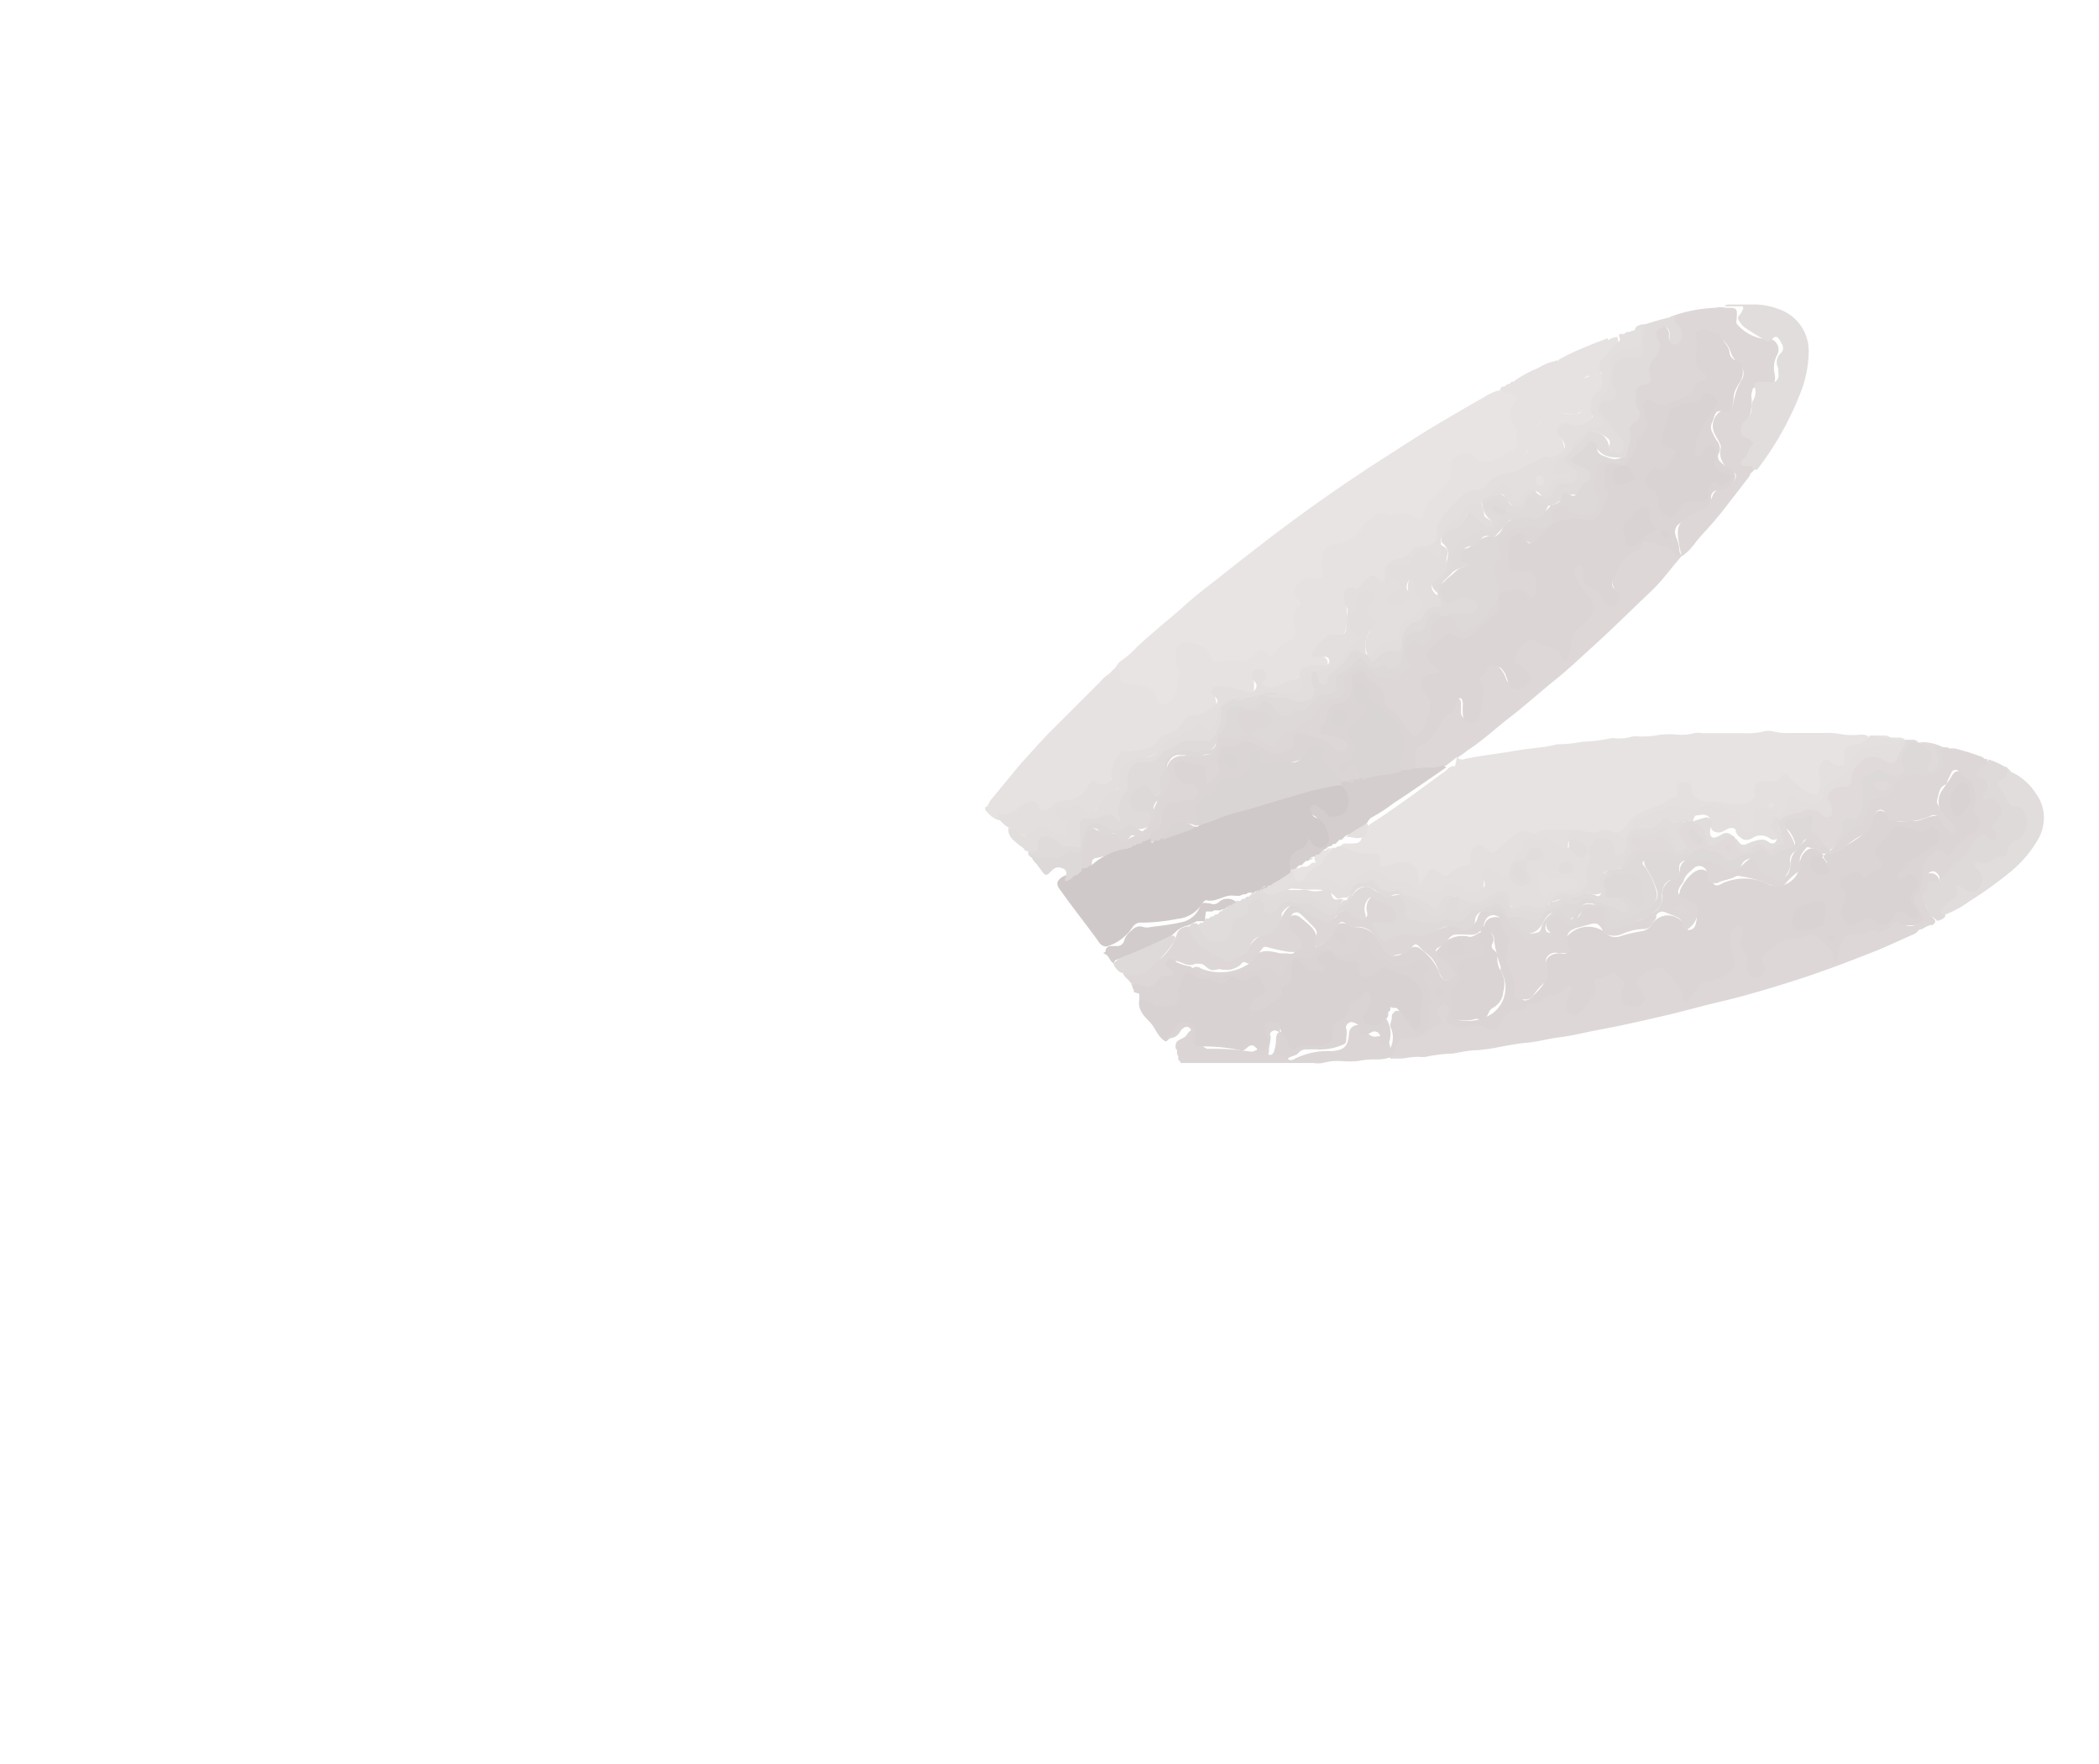 <svg xmlns="http://www.w3.org/2000/svg" viewBox="0 0 88.86 74.69"><g id="Layer_2" data-name="Layer 2"><g id="Group_41051" data-name="Group 41051"><rect width="88.86" height="74.69" style="fill:none"/><path id="Path_204841" data-name="Path 204841" d="M58.86,44.76a1.87,1.87,0,0,1-.67.09,3.35,3.35,0,0,0-.71.07,3.91,3.91,0,0,1-.68,0A2.42,2.42,0,0,0,56,45a1.13,1.13,0,0,1-.41,0H50.15s0,0-.08,0A.14.14,0,0,1,50,45l-.06-.08,0,0-.06-.07,0,0s0-.05,0-.08a.18.18,0,0,0,0-.07l0,0-.05-.07a.56.56,0,0,0,0-.08.41.41,0,0,0,0-.09l0,0-.06-.08a.45.45,0,0,1,0-.11.34.34,0,0,1,.05-.17c.13-.12.32-.14.43-.3a.38.38,0,0,1,.46-.2c.21.08.19.27.17.45a.33.33,0,0,0,0,.17l.07.09a.67.67,0,0,0,.14.09l.12,0a10,10,0,0,1,1.73.12l.1,0a.86.86,0,0,1,.3-.09.27.27,0,0,1,.12,0l.1.07.08.09c.15.13.25.06.3-.1a1.63,1.63,0,0,0,.08-.44c0-.4.17-.47.54-.25a.61.61,0,0,1,0,.12,1.34,1.34,0,0,1-.08.53c-.1.32.08.54.34.37a3.11,3.11,0,0,1,1.56-.32c.54-.05.68-.2.73-.72a.37.37,0,0,1,.27-.37.39.39,0,0,1,.46.2.39.39,0,0,0,.48.26l.06,0c.32-.09.43.17.48.5a1,1,0,0,0,0-.9.49.49,0,0,1,0-.12l.06-.22a1,1,0,0,1,0-.1s0-.1.07-.14a.27.27,0,0,1,.07-.08.28.28,0,0,1,.2,0l.1,0a.27.27,0,0,1,.08.07l0,0,.08.07,0,0a.61.61,0,0,1,.07.1.37.37,0,0,1,0,.11.67.67,0,0,0,.06.12c.11.17.2.42.45.37s.22-.33.25-.53a2,2,0,0,0-.16-1.49c-.08-.11,0-.23,0-.34.1-.29,0-.46-.27-.33-.69.36-1.22-.14-1.8-.28a.32.32,0,0,1-.27-.37.08.08,0,0,0,0,0,.34.34,0,0,0,0-.34c-.24.12-.21.46-.45.57a1.24,1.24,0,0,1-.71.09l-.12,0-.11-.06-.06,0c-.18-.09-.37-.17-.52,0a.8.8,0,0,1-.81.24l-.11,0-.1.07-.1.08a4,4,0,0,0-.2.35c-.15.23-.36.3-.57.1a.7.7,0,0,0-.78-.14,11.44,11.44,0,0,0-1.26.29,1.3,1.3,0,0,1-1.48-.56.28.28,0,0,1,.37,0,2.2,2.2,0,0,0,2-.18.27.27,0,0,0,.1-.08c.28-.61.77-.5,1.26-.38l.23,0c.14,0,.31.08.4-.09s0-.3-.15-.39a.72.72,0,0,1-.26-.81.4.4,0,0,1,.44-.32.42.42,0,0,1,.2.1c.37.31.84.59.64,1.24a1.15,1.15,0,0,0,.72-.64c.15-.31.34-.5.71-.26a.62.62,0,0,0,.3.06,1.12,1.12,0,0,1,1,.67c.36.63.65.7,1.22.27a.35.35,0,0,1,.5,0h0a2.18,2.18,0,0,1,.78,1,.59.59,0,0,0,.17.27.16.16,0,0,0,.24,0h0a.17.17,0,0,0,0-.21,1.74,1.74,0,0,0-.37-.4c-.34-.31-.32-.44,0-.76a1.18,1.18,0,0,1,1.2-.44c.25.07.41-.25.67-.18a5.46,5.46,0,0,0,.2.77c.12.26-.11.41-.35.48l-.48.12c-.22.09-.35.23-.27.49s.1.33,0,.43c-.35.3-.27.71-.3,1.09,0,.15,0,.27.15.34a1.87,1.87,0,0,0,1.38-.28,1.36,1.36,0,0,0,.36-1.82,1.09,1.09,0,0,1,0-.17,5.57,5.57,0,0,1-.28-1.12.31.31,0,0,0-.28-.35h-.09a.41.41,0,0,1,.17-.56.3.3,0,0,1,.16-.05c.28-.08.43.1.53.36a3.26,3.26,0,0,1,.28,1.48,6.14,6.14,0,0,0,.37,1.52c.05.25.35.15.48,0,.31-.35.73-.63.59-1.24-.1-.38.18-.61.59-.6a.42.42,0,0,0,.27,0c.1-.1,0-.2,0-.29a.56.56,0,0,1,0-.4,1.18,1.18,0,0,1,1.6-.22.61.61,0,0,0,.69.18,6.77,6.77,0,0,1,.89-.21.61.61,0,0,0,.43-.28.8.8,0,0,1,1.1-.27.73.73,0,0,1,.24.22c.09.1.09.34.3.27s.22-.24.25-.4a.36.36,0,0,0-.18-.43c-.09,0-.19-.08-.28-.14a.48.48,0,0,1-.24-.63.16.16,0,0,1,0-.06,2,2,0,0,1,.53-.73c.33-.26.65-.2.78.2s.26.35.5.22a2.24,2.24,0,0,1,2,.08,1,1,0,0,0,1.24-.68s0-.06,0-.09a1.31,1.31,0,0,1,.12-.48c.25-.41.62-.41.91,0-.06.12-.23.14-.29.27a.27.27,0,0,0,.06.36.28.28,0,0,0,.37,0c.12-.1,0-.21,0-.32s-.17-.17-.13-.31a.42.42,0,0,1,.17-.1l.2,0a8.43,8.43,0,0,0,1.48-.94c.14-.09.12-.3.17-.46.18-.47.42-.53.77-.16s.62.17.94.2h.09c.34,0,.62-.25,1-.22s.38.53.78.66c-.2-.31-.44-.52-.6-.79a.85.85,0,0,1,0-.94c.14-.21.3-.41.43-.64s.32-.22.53-.08A1.35,1.35,0,0,1,83.72,34a1.17,1.17,0,0,0,0,.49.7.7,0,0,1-.25,1l-.05,0a1.83,1.83,0,0,0-.46.37c-.23.29-.44.57-.9.34-.21-.1-.57.28-.62.6a2.26,2.26,0,0,0,0,.45.48.48,0,0,1,0,.27.8.8,0,0,0,0,1c.17.32,0,.63-.44.65a3.48,3.48,0,0,0-1.31.3,3.19,3.19,0,0,1-1.06.18.6.6,0,0,0-.63.52c0,.1-.05.2-.08.31s0,.26-.19.27-.19-.13-.22-.24a1.76,1.76,0,0,0-.54-.67.31.31,0,0,0-.23-.12,2.7,2.7,0,0,0-1.89.73.55.55,0,0,0-.06.43c0,.3,0,.57-.4.6a.43.43,0,0,1-.51-.35.71.71,0,0,1,0-.14c0-.51-.43-.92-.26-1.44a.12.12,0,0,0-.1-.14h0a.18.18,0,0,0-.15.15,1.46,1.46,0,0,0,0,.72c.21.75,0,1.1-.69,1.28a1.6,1.6,0,0,0-1,.68c-.09.14-.2.29-.4.25s-.18-.23-.22-.37a2,2,0,0,0-.66-.9c-.27-.25-.54-.06-.78.09s-.17.34-.07.55.22.47,0,.68a.65.65,0,0,1-.68.09c-.37-.08-.39-.37-.34-.68s.1-.54-.26-.61-.56.26-.65.52a2.15,2.15,0,0,1-.77,1.09.41.41,0,0,1-.66-.36,1.61,1.61,0,0,1,.15-.61c-.76.26-1.43.7-2.2.9a.75.75,0,0,0-.5.43.59.59,0,0,1-.77.29h0a1.16,1.16,0,0,0-.71-.05l-.23,0c-.57,0-.82-.24-.84-.82-.17.07-.12.2-.06.3.15.28,0,.44-.2.6a1.74,1.74,0,0,1-1.14.47.49.49,0,0,0-.46.32.74.74,0,0,1-.34.4" style="fill:#dbd5d5"/><path id="Path_204842" data-name="Path 204842" d="M61.68,32.05a.28.28,0,0,0,.33.08c.73-.15,1.48-.23,2.22-.36.56-.1,1.13-.11,1.68-.26A5.91,5.91,0,0,0,67,31.4a6.45,6.45,0,0,0,1.16-.14.82.82,0,0,1,.27,0,1.9,1.9,0,0,0,.67-.08,1.15,1.15,0,0,1,.32,0,4.56,4.56,0,0,0,.9-.08,4.33,4.33,0,0,1,.72,0,1.91,1.91,0,0,0,.67-.06.88.88,0,0,1,.36,0h1.81a2.76,2.76,0,0,0,.76-.07.86.86,0,0,1,.45,0,2.21,2.21,0,0,0,.63.06H77.2a3.49,3.49,0,0,1,.85.07,3.47,3.47,0,0,0,.72,0c.12,0,.25,0,.34.09,0,.32-.24.4-.47.45a.57.57,0,0,0-.53.56c0,.35-.2.42-.59.29s-.48-.06-.43.36.15.67-.19.87-.58-.14-.82-.31a.89.89,0,0,0-.89-.21c-.49.13-.84.15-1,.72,0,.22-.34.27-.57.29a7.94,7.94,0,0,1-1.75-.25.63.63,0,0,1-.45-.47c0-.1-.06-.21-.2-.21s-.15.12-.15.23a.41.41,0,0,1-.28.37,5.41,5.41,0,0,1-.94.45,1.89,1.89,0,0,0-.92.63,1,1,0,0,1-.94.39,15,15,0,0,0-3.07,0,2.5,2.5,0,0,0-1.38.63.5.5,0,0,1-.71.11h0c-.27-.19-.45-.07-.46.23a.53.53,0,0,1-.45.53,1.49,1.49,0,0,0-.48.26.4.4,0,0,1-.42.08c-.33-.2-.5,0-.65.23-.07.11-.14.26-.31.2s-.09-.2-.11-.32a.53.53,0,0,0-.52-.57.37.37,0,0,0-.18,0c-.15,0-.29.08-.44.11s-.36,0-.4-.12c-.11-.43-.44-.38-.75-.39a1.2,1.2,0,0,1-.52-.15.56.56,0,0,0-.74.13c-.28.36-.67.6-1,.93s-.5.31-.74-.12a.3.3,0,0,1,.07-.24l0,0,.09-.08.09-.05.09,0,0,0,.08-.06.08,0,.08,0,.07,0,.12-.06.06-.06.07-.05.08,0,.07,0,0,0A.33.33,0,0,1,56,36l.09,0,.08,0,.08,0,.07-.06.08-.05.08,0,.07,0,0,0,.07-.06.09,0,.08-.06,0,0,.1-.06.11,0c.6,0,.6,0,.7-.47a.74.74,0,0,1,.29-.34c1.06-.68,2.06-1.42,3.07-2.17.19-.08.28-.34.54-.29" style="fill:#e7e3e2"/><path id="Path_204845" data-name="Path 204845" d="M47.24,28.24a.72.72,0,0,1,.27-.3,3.52,3.52,0,0,0,.61-.54c.42-.39.86-.76,1.29-1.13.26-.21.51-.43.76-.65.44-.41.92-.76,1.4-1.14l1-.79c.57-.44,1.14-.89,1.72-1.32q2.2-1.65,4.53-3.13c.67-.43,1.34-.87,2-1.26s1.32-.78,2-1.16a2,2,0,0,1,.66-.3l.4.08c.35.08.46.26.31.59a1,1,0,0,0,0,.9,1,1,0,0,1-.1,1.1,1.47,1.47,0,0,1-1.7.37c-.53-.34-.89-.16-.91.47a1.07,1.07,0,0,1-.36.75,2.8,2.8,0,0,0-.86,1.15c-.07.21-.25.21-.41.13a4,4,0,0,0-1.34-.16.76.76,0,0,0-.71.42,1.88,1.88,0,0,1-1.36.87c-.27,0-.37.24-.4.49a2.13,2.13,0,0,0,0,.5c0,.28-.08.43-.37.43a2.17,2.17,0,0,0-.36,0,.45.45,0,0,0-.4.48.47.47,0,0,0,0,.16.61.61,0,0,1,0,.6.75.75,0,0,0,0,.57.65.65,0,0,1-.36.84h0a1,1,0,0,0-.38.31c-.17.23-.36.33-.62.16s-.29,0-.41.1c-.52.4-1.14.18-1.71.27-.12,0-.21-.11-.27-.21A1.61,1.61,0,0,0,51,27.6a.84.84,0,0,0-.88-.19c-.27.17-.23.44-.16.7a2,2,0,0,1-.14,1.41.6.6,0,0,1-.55.41c-.25,0-.36-.21-.44-.41a.65.65,0,0,0-.7-.4c-.73,0-.8-.27-.89-.88" style="fill:#e8e4e3"/><path id="Path_204849" data-name="Path 204849" d="M74.11,20a.41.41,0,0,1-.11.24c-.41.53-.8,1.05-1.22,1.57-.24.3-.51.59-.77.88s-.24.31-.37.45a1.81,1.81,0,0,1-.43.4l0,0a.58.58,0,0,1-.06-.17c-.24-1.16-.19-1.28.86-1.85a.79.79,0,0,0,.48-.5.52.52,0,0,1,.43-.37.72.72,0,0,0,.43-.22c.16-.17.21-.35,0-.48a.85.85,0,0,1-.5-1c0-.19-.15-.35-.23-.53a.74.74,0,0,1,.21-1,.57.57,0,0,1,.29-.11.39.39,0,0,0,.28-.32,2.57,2.57,0,0,1,.32-.89.51.51,0,0,0-.11-.7l0,0a1.07,1.07,0,0,1-.35-.52,1.1,1.1,0,0,0-.77-.71c-.29-.06-.45,0-.41.32A2,2,0,0,1,72,15a.69.69,0,0,0,.21.66c.13.12.25.29.09.43-.46.42-.83,1-1.51,1.08a1.14,1.14,0,0,1-.58,0c-.34-.13-.44,0-.34.31a1.06,1.06,0,0,1-.25,1.13,1.69,1.69,0,0,0-.23.49,1.26,1.26,0,0,1-.5.68.61.61,0,0,1-.27,0c-.53-.07-.76.2-.6.7A1.12,1.12,0,0,1,67.48,22a1.2,1.2,0,0,1-.56.11,1.78,1.78,0,0,0-1.28.58c-.48.5-.49.49-1.1.18-.06,0-.12-.06-.18,0-.37.18-.29.52-.3.83s.07.43.39.43c.66,0,.93.39.76,1-.1.32-.27.41-.53.22a.92.92,0,0,0-.74-.11c-.21,0-.33.12-.3.35a.7.7,0,0,1-.33.7c-.23.2-.46.4-.67.62a.8.8,0,0,1-1,.21c-.43-.19-.63.2-.86.43s-.1.43.09.63.22.37-.13.5-.48.28-.24.7A1.54,1.54,0,0,1,60.27,31c-.27.25-.46.24-.69,0a3.83,3.83,0,0,0-.88-1,.28.28,0,0,1-.13-.23c0-.54-.44-.76-.75-1.07a.3.3,0,0,0-.33-.1c-.16.05-.14.18-.14.3a.86.86,0,0,1-.69,1h0a1.77,1.77,0,0,0-.54,1c0,.1.13.12.21.14a2.54,2.54,0,0,1,.6.22c.17.1.35.22.21.46a.4.4,0,0,1-.52.18l0,0a6,6,0,0,1-.53-.34,2.09,2.09,0,0,0-.58-.24c-.27-.07-.46-.14-.55.26s-.79.6-1.2.4c-.15-.07-.28-.18-.43-.26a.76.76,0,0,0-.81,0,.31.31,0,0,1-.13.06c-.56,0-.63.32-.57.76,0,.22-.13.37-.23.53s-.18.3-.39.25-.16-.23-.19-.38a.91.91,0,0,0-1-.44c-.13.09-.1.2-.06.33s.3.31.52.37a.44.44,0,0,1,.38.45.47.47,0,0,1-.39.4c-.22.06-.44.1-.67.14s-.36.1-.38.28a2.33,2.33,0,0,1-.65,1.2.36.36,0,0,1-.07.1l-.09.08-.15.08-.1,0-.15.05-.09,0-.14.06-.09,0a.88.88,0,0,1-.2.09l-.12,0a5.85,5.85,0,0,0-1.11.19c-.23,0-.25.18-.21.37a.16.16,0,0,1-.05.11A.4.4,0,0,1,46,37a.3.3,0,0,1-.13,0,.28.28,0,0,1-.1-.09A2.69,2.69,0,0,1,46,35.33c0-.16.22-.32.34-.24.35.22.83.07,1.14.4.11.12.18.13.34,0s.73-.17.81-.6a6.15,6.15,0,0,1,.77-1.69.59.59,0,0,0,0-.45A.64.64,0,0,1,50.1,32a1.55,1.55,0,0,1,.31,0,2.18,2.18,0,0,0,.72-.06c.35,0,.29-.34.38-.54a.36.36,0,0,1,.44-.23c.21,0,.44.11.64-.05,0-.11-.09-.16-.13-.24a.62.62,0,0,1-.05-.68c.17-.26.4-.22.65-.15a5.23,5.23,0,0,1,.57.12.42.42,0,0,1,.3.37c0,.2-.12.29-.27.37a1,1,0,0,0-.37.16c.39.44.49.45.87.07a1.23,1.23,0,0,1,.33-.23,3.33,3.33,0,0,0,1.37-1.09.81.81,0,0,1,.54-.31c.31-.06.46-.24.41-.54s.23-.61.53-.8.5,0,.73.15a1,1,0,0,0,1.26.1.42.42,0,0,0,.14-.51c-.18-.56.13-.88.7-.73.28.07.3-.1.3-.26A.92.92,0,0,1,61,26a.51.51,0,0,1,.2,0c.23,0,.34.18.44.35a.37.37,0,0,0,.47.23.39.39,0,0,0,.17-.11,4.82,4.82,0,0,0,.9-1,.85.85,0,0,0,0-.82c-.14-.35-.23-.69.11-1,.13-.13,0-.29,0-.43a.43.43,0,0,1,.1-.5A2,2,0,0,1,65,22.15a.47.47,0,0,0,.62-.42.49.49,0,0,1,.54-.45.47.47,0,0,1,.28.12,1.22,1.22,0,0,0,.36.18c.56.11.82-.15.6-.67a1.86,1.86,0,0,1,.11-1.27c0-.23.27-.3.51-.26a.86.86,0,0,0,.61,0,1.85,1.85,0,0,0,.2-.83.85.85,0,0,1,.26-.69c.16-.14.1-.32,0-.51-.16-.62-.12-.72.43-1.1a.32.32,0,0,0,.15-.35c0-.15,0-.32,0-.44a1.32,1.32,0,0,0,.28-1.3c-.06-.17.12-.33.33-.37s.3.1.37.26a.58.58,0,0,1,0,.18c0,.09,0,.21.15.19s.12-.16.11-.26a1,1,0,0,0-.17-.37c-.07-.14-.14-.28,0-.39a6.16,6.16,0,0,1,1.9-.37.79.79,0,0,1,.4,0c.51,0,.51,0,.48.49a.37.37,0,0,0,0,.18,1.82,1.82,0,0,0,1.17.65.47.47,0,0,1,.55.67,1.12,1.12,0,0,0-.11.82c.08.4-.12.61-.53.56s-.4,0-.46.34A2.07,2.07,0,0,1,73.9,18a.28.28,0,0,0,0,.4.31.31,0,0,0,.09.07c.4.24.33.53.12.83s-.2.36.11.45c.08,0,.07.12,0,.19l-.09.1" style="fill:#ddd7d7"/><path id="Path_204851" data-name="Path 204851" d="M47.24,28.24a.28.28,0,0,1,.18.24,1.64,1.64,0,0,0,0,.22.29.29,0,0,0,.32.26h0a3,3,0,0,1,.67.09.61.61,0,0,1,.52.44.55.55,0,0,0,.18.31.23.23,0,0,0,.29,0,1,1,0,0,0,.45-.8,1.61,1.61,0,0,1,.06-.44c0-.13,0-.24-.08-.35a1.19,1.19,0,0,1-.06-.53c0-.33.17-.45.5-.46a1.6,1.6,0,0,1,.53.09.69.69,0,0,1,.41.39l.08.21a.22.22,0,0,0,.22.13h0a2.32,2.32,0,0,1,1-.06.69.69,0,0,0,.5-.18l.13-.13c.25-.22.25-.22.5,0s.23.1.3,0a1.38,1.38,0,0,1,.69-.57.31.31,0,0,0,.2-.4s0-.09,0-.13a.84.84,0,0,1,.14-.92.17.17,0,0,0,0-.18l0-.07c-.09-.14-.24-.29-.16-.45a.94.94,0,0,1,.52-.48.27.27,0,0,1,.13,0s.08,0,.13,0c.41.07.46,0,.4-.41a1.08,1.08,0,0,1,.06-.75.44.44,0,0,1,.43-.27,1.39,1.39,0,0,0,.83-.29,1.52,1.52,0,0,0,.38-.45,1.62,1.62,0,0,1,.48-.46.61.61,0,0,1,.61-.06.33.33,0,0,0,.26,0,1.1,1.1,0,0,1,.83.09,1.89,1.89,0,0,1,.21.09c.07,0,.13,0,.14-.07a1.28,1.28,0,0,1,.5-.87l.54-.55a.44.44,0,0,0,.15-.36v-.45a.3.3,0,0,1,.19-.29,3.18,3.18,0,0,1,.32-.16.43.43,0,0,1,.46.09.6.6,0,0,0,.5.25,1.1,1.1,0,0,0,.68-.21,1,1,0,0,1,.43-.24.29.29,0,0,0,.23-.34v-.41a.46.46,0,0,0-.09-.3.77.77,0,0,1,0-1c.14-.19,0-.38-.21-.4s-.34,0-.42-.19h0a.38.38,0,0,0,.09-.09h.09l.1-.08h0c.05-.06.13,0,.18-.1h0c.05-.05.13,0,.18-.09a5.47,5.47,0,0,1,1-.53,2.15,2.15,0,0,1,.66-.28c.08.28-.1.51-.16.77a2.16,2.16,0,0,0-.14.43.27.27,0,0,0,.16.33.27.27,0,0,0,.32-.15v0c.09-.22.18-.44.29-.65a.35.35,0,0,0-.08-.42c-.1-.11-.23-.2-.21-.37.21-.11.42-.23.63-.32.48-.22,1-.42,1.45-.59a.36.36,0,0,1-.22.44.76.76,0,0,0-.39.76c0,.26-.12.4-.39.46s-.52.35-.32.74c0,0,0,.05,0,.08.11.19.37.37.19.6s-.44.12-.68.1a2,2,0,0,1-.35-.1c-.23-.07-.42-.05-.5.23A.58.58,0,0,1,65,18a.55.55,0,0,0-.38.68l0,.09a.47.47,0,0,1-.22.62l0,0a8.62,8.62,0,0,1-1.12.49,1,1,0,0,1-1-.16.3.3,0,0,0-.37-.06.28.28,0,0,0-.12.36.82.82,0,0,1-.31.84,3,3,0,0,0-.9,1.54.65.65,0,0,1-.2.35A.43.43,0,0,1,60,23c-.17,0-.19-.18-.21-.32a.39.39,0,0,0-.21-.37.42.42,0,0,0-.5.11c-.14.15,0,.27.08.39.3.36.24.66-.24.79a8.67,8.67,0,0,0-2,1c-.35.2-.44.57-.62.87s-.29.5-.67.52-.38.28-.34.54c.1.66-.31,1-.77,1.3s-.71.56-1.25.34c-.18-.08-.4.16-.6.27s-.31.23-.5.11a.54.54,0,0,0-.7.08.79.79,0,0,1-.72.16.42.42,0,0,0-.53.27.14.14,0,0,0,0,.07c-.14.51-.44,1-.62,1.45-.09.27-.26.27-.45.1a1.48,1.48,0,0,1-.45-.72.68.68,0,0,0-.19-.4.45.45,0,0,0-.58-.09.35.35,0,0,0-.05.48h0c.32.37.14.61-.13.88a4.63,4.63,0,0,0-.65,1.09c-.24.47-.35.53-.85.34a.67.67,0,0,0-.52-.06.53.53,0,0,0-.33.66.73.73,0,0,1-.34.86.7.7,0,0,1-.94-.16c-.06-.07-.15-.14-.23-.12a2.71,2.71,0,0,1-1.06,0c-.21,0-.28.27-.37.46-.16.36-.24.38-.6.13A.56.56,0,0,1,42,33.8l1.23-1.49,0,0c.39-.42.76-.85,1.16-1.26l2.21-2.21a1.22,1.22,0,0,1,.34-.3l.09-.09h0l.09-.09h0a.76.76,0,0,0,.09-.09" style="fill:#e6e2e1"/><path id="Path_204853" data-name="Path 204853" d="M41.87,34l.22.06c.17,0,.21,0,.25-.15a1.57,1.57,0,0,1,.2-.46.38.38,0,0,1,.48-.2l.09.06a.32.32,0,0,0,.4,0l.17-.08a.37.37,0,0,1,.49.08l.09.1c.08.09.12.22.27.21a1,1,0,0,0,.49-.06.64.64,0,0,0,.29-.7,2.25,2.25,0,0,1-.05-.22.57.57,0,0,1,.28-.57.62.62,0,0,1,.72,0,.6.6,0,0,0,.42.14c.1,0,.19,0,.22-.13a6.88,6.88,0,0,1,.38-.77A2.86,2.86,0,0,1,48,30.4a.16.16,0,0,0,0-.07c0-.06,0-.08-.06-.11a.61.61,0,0,1-.15-.17.76.76,0,0,1,0-.73.76.76,0,0,1,.77,0,.36.36,0,0,1,.14.16.58.58,0,0,1,.09.25,1.57,1.57,0,0,0,.52.88.12.12,0,0,0,.17,0s0,0,0-.06a.9.9,0,0,1,.28-.65.35.35,0,0,0,.1-.2c.09-.27.18-.54.28-.81a.41.41,0,0,1,.44-.3.81.81,0,0,1,.31.06.38.38,0,0,0,.42-.09,2.23,2.23,0,0,1,.3-.2.43.43,0,0,1,.61,0l0,0s0,0,.09,0l.56-.36a.66.66,0,0,1,.84,0c.14.12.23.08.34-.07l.11-.2a.33.33,0,0,1,.36-.22c.11,0,.16,0,.21-.12a1.49,1.49,0,0,1,.23-.27.58.58,0,0,0,.19-.69.55.55,0,0,1,0-.31.5.5,0,0,1,.55-.45l.07,0a.21.21,0,0,0,.25-.12h0c.11-.28.31-.52.41-.8a.63.63,0,0,1,.36-.39,1.83,1.83,0,0,0,.64-.42.47.47,0,0,1,.2-.1l.32-.17a1.51,1.51,0,0,1,.74-.3.56.56,0,0,0,.4-.2c.2-.18.2-.21,0-.4a3.19,3.19,0,0,1-.26-.26.17.17,0,0,1,0-.2.65.65,0,0,1,.8-.31c.22.1.27.19.26.46,0,0,0,.09,0,.14a.17.17,0,0,0,.18.15h0a.35.35,0,0,0,.23-.12.7.7,0,0,0,.2-.4A2.43,2.43,0,0,1,61.28,21a1.58,1.58,0,0,0,.22-.23.61.61,0,0,0,.16-.73c-.09-.2,0-.34.2-.43a.39.39,0,0,1,.54.11v0a.4.4,0,0,0,.34.18,1.67,1.67,0,0,0,.79-.16,5.46,5.46,0,0,1,.78-.35.64.64,0,0,0,.2-.11.3.3,0,0,0,.12-.39h0a.36.36,0,0,0,0-.09.6.6,0,0,1,.25-.8l0,0,.09,0a.39.39,0,0,0,.35-.42v0c0-.17.1-.22.28-.23a.71.71,0,0,1,.43.08,1.3,1.3,0,0,0,.8.07c.07,0,.09-.07.07-.14a1,1,0,0,0-.19-.3.81.81,0,0,1-.22-.66.36.36,0,0,1,.24-.35,1,1,0,0,1,.35-.07c.18,0,.21-.05.22-.22s0-.24,0-.36a.54.54,0,0,1,.34-.54.66.66,0,0,0,.38-.42.93.93,0,0,1,.46-.18l0,.05a.35.35,0,0,1-.13.44c-.17.15-.29.35-.44.51a.51.51,0,0,0-.12.58.87.87,0,0,1-.22,1,.63.63,0,0,0-.17.54c.06.52-.19.78-.71.8l-.32,0c-.35,0-.41.08-.26.4.25.54.1.86-.5,1a2.27,2.27,0,0,0-.75.28c-.41.23-.89.33-1.28.55a8.59,8.59,0,0,0-1.9,1,2.1,2.1,0,0,0-.85,1.49.48.48,0,0,1-.47.42,1.43,1.43,0,0,0-.8.38,1,1,0,0,1-.45.2c-.3.08-.48.22-.43.57s-.12.43-.38.27a.44.44,0,0,0-.6.1.53.53,0,0,1-.4.19c-.38,0-.41.22-.32.48a2.93,2.93,0,0,1,0,1,.45.45,0,0,1-.39.49h-.08a.79.79,0,0,0-.61.25c-.11.12-.3.23-.28.39s.24.11.37.16a.26.26,0,0,1,.22.25.28.28,0,0,1-.22.3,1.45,1.45,0,0,1-.36,0,.87.87,0,0,0-.71.37,1.68,1.68,0,0,1-1.33.54c-.23,0-.46-.13-.32-.45a.18.18,0,0,0,0-.21.11.11,0,0,0-.13,0c-.1.06-.07.15-.06.24.06.6-.1.73-.69.58a4.94,4.94,0,0,0-.53-.1c-.48-.08-.48-.08-.38.38a.38.38,0,0,1-.24.48,9.91,9.91,0,0,0-1.85,1.12s-.14,0-.17.07a2.51,2.51,0,0,1-1.68.75c-.34.06-.45.45-.48.8s-.19.6-.64.52a.43.43,0,0,0-.46.19,1.26,1.26,0,0,1-.95.54,1,1,0,0,0-.6.28c-.18.15-.4.21-.57,0s-.51-.21-.77,0a.9.9,0,0,1-.87.25,1.31,1.31,0,0,1-.49-.42.5.5,0,0,1,0-.12l0,0h.06" style="fill:#e6e2e1"/><path id="Path_204854" data-name="Path 204854" d="M58.86,44.76a3,3,0,0,0,.21-.4c.14-.37.23-.45.73-.44a.62.62,0,0,0,.42-.1c.23-.17.48-.32.72-.47a.17.17,0,0,0,.05-.22l0,0,0,0c-.21-.3-.21-.36.06-.58.06-.05.13-.09.2,0a.21.21,0,0,1,.09.24,2.56,2.56,0,0,1-.11.24.17.17,0,0,0,0,.23h0a1.15,1.15,0,0,0,.9.18.9.9,0,0,1,.75.06.49.49,0,0,0,.17.06c.2,0,.35,0,.44-.2a1.39,1.39,0,0,1,.25-.38.59.59,0,0,1,.52-.22.34.34,0,0,0,.35-.16c.07-.12.2-.12.32-.11a.4.4,0,0,0,.36-.17.42.42,0,0,1,.38-.2.59.59,0,0,0,.55-.25l.06-.06c.06,0,.12-.13.2-.07s.05.15,0,.24-.11.28-.16.42a.93.93,0,0,0,0,.23.31.31,0,0,0,.16.3.3.3,0,0,0,.34,0,1.22,1.22,0,0,0,.31-.33,3.19,3.19,0,0,1,.31-.44.46.46,0,0,0,.1-.5c-.06-.19,0-.24.19-.25a.62.62,0,0,0,.45-.17c.11-.11.16-.1.27,0l.19.19a.25.25,0,0,1,.09.32,1.32,1.32,0,0,0-.08.44.32.32,0,0,0,.22.39H69a2.8,2.8,0,0,0,.41,0c.15,0,.21-.08.2-.24a1,1,0,0,0-.26-.61c-.11-.13-.1-.18,0-.31a1.54,1.54,0,0,1,.82-.44.23.23,0,0,1,.21,0,4.62,4.62,0,0,1,.73.86.89.89,0,0,1,.12.39c0,.07,0,.16.1.17s.13-.06.18-.11.3-.38.44-.58a.38.38,0,0,1,.29-.18,1.91,1.91,0,0,0,.77-.23c.15-.09.29-.15.35-.32a.7.7,0,0,0,0-.53.2.2,0,0,0,0-.08,1.8,1.8,0,0,1-.08-.89.35.35,0,0,1,.14-.23.23.23,0,0,1,.31,0l0,.05a.38.38,0,0,1,0,.42.45.45,0,0,0,.13.57.35.35,0,0,1,.13.36,1.35,1.35,0,0,0,0,.49.28.28,0,0,0,.2.22.37.37,0,0,0,.49-.19.36.36,0,0,0,0-.23.19.19,0,0,0,0-.08c-.2-.26,0-.42.15-.57l.5-.39a.82.82,0,0,1,.55-.17,1.21,1.21,0,0,0,.65-.13.34.34,0,0,1,.45.09l.39.38a.58.58,0,0,1,.25.5.1.1,0,0,0,.07.1h0c.08,0,.1-.07.1-.12a2.42,2.42,0,0,1,.19-.7.39.39,0,0,1,.44-.31,1.59,1.59,0,0,0,.71-.12.35.35,0,0,1,.3,0c.23.1.38,0,.53-.15a1.21,1.21,0,0,0,.16-.16c.16-.14.17-.16.35,0a.71.71,0,0,0,.72,0l.11-.08c.12-.09.14-.15.08-.27a3.62,3.62,0,0,0-.24-.43.32.32,0,0,1,0-.45h0a.56.56,0,0,0,.17-.5c.08-.2.16-.41.42-.41a.35.35,0,0,1,.37.33v0s0,.12,0,.11c-.41-.05-.49.27-.6.53s.1.52.21.76.26.18.2.37h0l-.09.09h-.09a1.27,1.27,0,0,0-.37.18h0c-.05,0-.13,0-.18.1a.71.71,0,0,1-.14.1c-.5.22-1,.45-1.49.66-1.15.46-2.3.9-3.48,1.28s-2.36.73-3.56,1c-.63.16-1.25.33-1.88.48-1,.23-1.93.45-2.91.63-.56.1-1.12.25-1.68.32s-.91.19-1.38.23-1,.15-1.42.23q-.36.06-.72.09c-.32,0-.66.08-1,.14a6.45,6.45,0,0,0-1.16.14.82.82,0,0,1-.27,0,3.36,3.36,0,0,0-.63.06,3.33,3.33,0,0,1-.63,0" style="fill:#ddd7d7"/><path id="Path_204859" data-name="Path 204859" d="M54.78,36.86a.4.4,0,0,0,0,.26c.15.24.32.24.49,0a1.1,1.1,0,0,1,.58-.48.22.22,0,0,0,.15-.16c.07-.23.28-.34.44-.49a.44.44,0,0,1,.54-.09,2,2,0,0,0,1.14.23c.26,0,.3.06.3.32s.07.24.21.21a1.72,1.72,0,0,0,.39-.1,1,1,0,0,1,.45-.07.64.64,0,0,1,.59.67.59.59,0,0,1,0,.13s0,.05,0,.08a.1.1,0,0,0,0,.06.08.08,0,0,0,.08,0c.11-.18.22-.36.34-.54a.21.21,0,0,1,.28-.08l0,0A1.49,1.49,0,0,1,61,37c.15.11.22.12.36,0a1.45,1.45,0,0,1,.76-.38c.15,0,.19-.09.14-.27a.47.47,0,0,1,.1-.42.32.32,0,0,1,.44-.11l.09.07c.3.26.32.27.58,0a7,7,0,0,1,.67-.55.56.56,0,0,1,.59-.11.45.45,0,0,0,.39,0,.8.8,0,0,1,.48-.1h1.09a3.25,3.25,0,0,0,1.08.09.82.82,0,0,1,.31,0,.61.61,0,0,0,.72-.22l.07-.06a1,1,0,0,1,.5-.49,2.73,2.73,0,0,1,.66-.28,1.57,1.57,0,0,0,.45-.22l.27-.16c.08-.06.22,0,.26-.16s0-.17,0-.26a.21.21,0,0,1,.17-.26h.15c.18,0,.26.07.28.23a.56.56,0,0,0,.16.41.77.77,0,0,0,.5.18A2.46,2.46,0,0,1,73,34a3.24,3.24,0,0,0,.76.05.47.47,0,0,0,.3-.1.4.4,0,0,0,.21-.45c0-.23,0-.27.16-.36a.57.57,0,0,1,.44-.06l.17,0c.19,0,.25,0,.36-.18s.19-.2.34,0a3.92,3.92,0,0,0,.85.67c.23.13.41.06.44-.2a1.1,1.1,0,0,0,0-.54.63.63,0,0,1,.1-.56.22.22,0,0,1,.3-.08h0l.17.15a.38.38,0,0,0,.26.07c.13,0,.2,0,.21-.18a1.71,1.71,0,0,0,0-.32.33.33,0,0,1,.25-.34,1.1,1.1,0,0,1,.26-.06.69.69,0,0,0,.58-.37h.37c.16.12.37,0,.54.09h.18c.08.1.24,0,.3.12s-.27.26-.46.26a3.66,3.66,0,0,0-.81.09,1,1,0,0,0-.74.6,1.39,1.39,0,0,1-.75.81.73.73,0,0,0-.4.41.71.71,0,0,1-.83.58.92.92,0,0,1-.25-.09c-.31-.13-.46-.12-.56.22a.75.75,0,0,1-.44.43.35.35,0,0,1-.14,0,.65.65,0,0,1-.31,0c-.35-.1-.56,0-.56.39s-.13.5-.44.46a.43.43,0,0,1-.39-.47s0,0,0-.06c0-.25-.09-.34-.32-.39a2.35,2.35,0,0,0-1.55,0,.45.45,0,0,1-.36,0c-.73-.32-1.31.16-1.93.38a.81.81,0,0,0-.39.59c-.07.29-.24.33-.46.16a.87.87,0,0,0-1-.16c-.21.1-.44,0-.66-.06s-.43,0-.42.32-.18.5-.53.3c-.15-.08-.27-.2-.42-.27a.78.78,0,0,0-1.07.27l0,0a3.55,3.55,0,0,0-.56,1c0,.2-.21.24-.4.16s-.2-.14-.31-.18-.32-.08-.28.2c.07.55-.29.82-.82.64-.16-.06-.29-.16-.45-.21s-.28-.08-.4.08a.53.53,0,0,1-.65.16c-.39-.1-.78-.26-1.15-.34a2.73,2.73,0,0,1-1.15-.52.24.24,0,0,0-.33,0c-.27.24-.67.28-.9.59s-.33.11-.46,0a.62.62,0,0,0-.7-.17,2.46,2.46,0,0,1-.81.05.8.8,0,0,0-.56.16.81.81,0,0,1-1,.06.41.41,0,0,1-.07-.11.49.49,0,0,1,0-.12.47.47,0,0,1,.13-.11.27.27,0,0,1,.08-.07l.09-.06.09-.05.14-.1a2.65,2.65,0,0,1,.69-.4.23.23,0,0,1,.18.05" style="fill:#e4e0df"/><path id="Path_204860" data-name="Path 204860" d="M61.68,32.05l-.46.36a3.59,3.59,0,0,1-1.42.14.76.76,0,0,1,.12-1.07l.08-.06a1.64,1.64,0,0,0,.53-.55c.24-.44.68-.73.88-1.2a.21.21,0,0,1,.24-.16.27.27,0,0,1,.2.22c0,.15,0,.3,0,.45a.27.27,0,0,0,.22.25.23.23,0,0,0,.27-.19h0a2.54,2.54,0,0,0,.09-1.16.93.93,0,0,1,.47-1c.26-.1.59.1.78.47l.09.21a.33.33,0,0,0,.36.21.35.35,0,0,0,.32-.22c.06-.17-.07-.28-.17-.39s-.47-.21-.41-.53a1.17,1.17,0,0,1,.45-.71.52.52,0,0,1,.63-.08,3.48,3.48,0,0,0,.63.26c.23.07.35.27.51.41.11,0,.12-.11.12-.18A1.75,1.75,0,0,1,67,26.31c.41-.32.39-.64,0-1.06a3.08,3.08,0,0,1-.47-.72c-.09-.23-.11-.48.15-.59s.44.07.51.3a.89.89,0,0,0,.46.58c.22.11.3.33.43.52a.22.22,0,0,0,.31.1.23.23,0,0,0,.09-.31h0c-.14-.23-.32-.44-.17-.75a2.51,2.51,0,0,1,.82-1.11,1.53,1.53,0,0,0,.27-.17,1.16,1.16,0,0,1,1.62.16l.11.16a.39.39,0,0,0,.08.1h0c-.28.32-.54.65-.83,1s-.74.75-1.12,1.12c-.62.6-1.23,1.19-1.87,1.77s-1,.93-1.55,1.37-1.26,1.08-1.91,1.58-1.17,1-1.78,1.39c-.15.12-.31.23-.47.34" style="fill:#ddd7d7"/><path id="Path_204866" data-name="Path 204866" d="M70.94,13.35a.33.33,0,0,0,.12.44.54.54,0,0,1,.14.5.35.35,0,0,1-.12.23.18.18,0,0,1-.2.06c-.1,0-.2-.08-.2-.21a.55.55,0,0,1,0-.18.35.35,0,0,0-.12-.32.19.19,0,0,0-.21,0,.31.31,0,0,0-.21.4.08.08,0,0,0,0,0,.67.67,0,0,0,.06.12.62.62,0,0,1-.1.71l0,0a.7.7,0,0,0-.23.81.28.28,0,0,1-.17.37h0c-.14,0-.31,0-.4.17s0,.35-.05.53a.52.52,0,0,0,.1.34.37.37,0,0,1-.1.52h0c-.2.15-.35.28-.21.55,0,0,0,.09,0,.13-.06.26-.12.53-.19.79,0,0,0,0,0,.06-.52,0-1,.07-1.32-.5-.06-.14-.15-.11-.25,0l-.06.07c-.46.4-.46.4,0,.75a.43.43,0,0,1,0,.75,1.46,1.46,0,0,0-.34.36c0,.06-.1.17-.16.15-.47-.1-.69.4-1.1.46a1.88,1.88,0,0,0-1.08.3.48.48,0,0,1-.67-.06l0,0a1,1,0,0,0-.56-.36.2.2,0,0,0-.26.12c0,.1,0,.17.11.23l.16.09c.19.09.42.17.32.45a.63.63,0,0,1-.62.5A1.35,1.35,0,0,0,61.56,24v0a.66.66,0,0,1-.18.35l-.09.08a.6.6,0,0,1-.08.08l0,0-.07.07,0,0-.07.08s0,0,0,0a.44.44,0,0,0,0,.2.52.52,0,0,1,0,.17.15.15,0,0,1-.12.13c-.39-.24-.43-.5-.08-.8a1.17,1.17,0,0,0,.41-.76.58.58,0,0,0-.23-.62.27.27,0,0,1,0-.26.9.9,0,0,1,.45-.43,1,1,0,0,0,.62-.54c.1-.23.28-.24.48-.1a2,2,0,0,0,.57.42,1,1,0,0,1-.43-.77.5.5,0,0,1,0-.12.32.32,0,0,1,.16-.19.8.8,0,0,1,.16-.08L63,21a.61.61,0,0,1,.85.16.25.25,0,0,1,0,.07c.15.24.33.24.48,0s.22-.44.51-.45l.13,0c.28.3.5.31.7-.1.1-.21.33-.22.54-.24a.3.3,0,0,0,.3-.16c.07-.16,0-.26-.14-.35s-.3-.21-.31-.41a.57.57,0,0,1,0-.13.36.36,0,0,1,.07-.1l0-.05.08-.09,0-.05.08-.1.05,0,.47-.49a.76.76,0,0,1,1.07-.06.83.83,0,0,1,.19.27,1.87,1.87,0,0,0,.07.22c0,.08.09.18.2.14s.11-.18.06-.27a4.93,4.93,0,0,0-.65-.92.77.77,0,0,1-.26-.42c0-.24,0-.46.29-.52s.33-.2.23-.48a.92.92,0,0,1,.39-1.24.91.91,0,0,1,.46-.1c.31,0,.41-.17.42-.46s-.13-.65.2-.88a11.49,11.49,0,0,1,1.27-.37" style="fill:#e0dcdb"/><path id="Path_204867" data-name="Path 204867" d="M82.1,37.22a.27.27,0,0,0,0-.12c-.16-.25-.28-.28-.5-.1a2.09,2.09,0,0,0-.2.22.29.29,0,0,0,0-.13c-.1-.5.2-.79.53-1.07a.22.22,0,0,1,.29,0l.17.15a.15.15,0,0,0,.21,0A.74.74,0,0,0,82.7,36a2.22,2.22,0,0,1,.8-.72.52.52,0,0,0,.21-.23.39.39,0,0,0,0-.5s0-.08-.08-.11a.31.31,0,0,1-.05-.33c.14-.32,0-.62-.08-.93a.14.14,0,0,0-.08-.1,3.58,3.58,0,0,1-.51-.44.18.18,0,0,0-.25,0,.22.22,0,0,0-.05.08c-.06.11-.11.22-.16.33s0,.15-.12.18c-.26.13-.24.4-.32.62a.26.26,0,0,0,.06.25,2,2,0,0,0,.54.71.37.37,0,0,1,.18.25.18.18,0,0,1,0,.21.16.16,0,0,1-.21,0,1.54,1.54,0,0,1-.36-.4c0-.06-.07-.13-.11-.2a.26.26,0,0,0-.35-.14l0,0a2.82,2.82,0,0,1-1.67.21.18.18,0,0,1-.15-.08c-.06-.09-.1-.19-.15-.28s-.23-.17-.36,0a.71.71,0,0,0-.17.41.57.57,0,0,1-.4.55,3,3,0,0,0-.7.48.92.92,0,0,1-.63.32.15.15,0,0,1,0-.17,3694754453493.66,3694754453493.66,0,0,1,.16-.2l0-.05a4.64,4.64,0,0,1,.88-.78,1,1,0,0,0,.39-.69.54.54,0,0,1,.54-.5.6.6,0,0,0,.51-.32,1.41,1.41,0,0,1,1.29-.68c.67,0,.86-.18.84-.83,0-.37.21-.28.42-.23a.79.79,0,0,1,.22,0,10.79,10.79,0,0,1,1.14.36l.1.08h.09c.12.23-.09.29-.19.4s-.16.26,0,.35c.38.19.33.45.11.77a1,1,0,0,1,.58.27.5.5,0,0,1,.08.69.76.76,0,0,0-.13.71.22.22,0,0,1-.12.3.24.24,0,0,1-.24,0c-.36-.24-.54,0-.67.24-.28.56-.84.86-1.21,1.33a.19.19,0,0,1-.24.07" style="fill:#ddd7d7"/><path id="Path_204869" data-name="Path 204869" d="M74.2,19.89c0-.06,0-.13-.08-.15s-.12,0-.18,0-.2,0-.24-.1,0-.17.11-.22.21-.4.35-.57,0-.12,0-.17a.48.48,0,0,0-.26-.16c-.16,0-.2-.17-.2-.31a.46.46,0,0,1,.18-.4.66.66,0,0,0,.27-.59.58.58,0,0,1,.06-.26.66.66,0,0,0,.06-.61c0-.09,0-.17.14-.18a1.63,1.63,0,0,1,.49,0c.27.08.45-.12.38-.41a1.16,1.16,0,0,0,0-.18.51.51,0,0,1,.12-.64.3.3,0,0,0,0-.42c0-.07-.08-.15-.14-.23a.12.12,0,0,0-.16,0l-.14.11a.17.17,0,0,1-.24,0c-.29-.17-.57-.34-.85-.53a.77.77,0,0,1-.21-.23c-.08-.1-.13-.2,0-.32a.78.78,0,0,0,.11-.2.11.11,0,0,0,0-.15l0,0h-.77a.24.24,0,0,1,.2-.08c.39,0,.78,0,1.17,0a3.19,3.19,0,0,1,1,.22,1.87,1.87,0,0,1,1.2,1.8,4.88,4.88,0,0,1-.38,1.8,13.1,13.1,0,0,1-1.8,3.17" style="fill:#e1dddc"/><path id="Path_204870" data-name="Path 204870" d="M80.65,31.32H81a.23.23,0,0,1,.19.09.85.85,0,0,0-.46,1c.07.32-.2.52-.6.45s-.65-.28-1,0-.05.62-.11.93a2.58,2.58,0,0,1-.17.74c-.07.13-.15.28-.3.25-.35-.07-.44.1-.48.4s-.32.42-.44.67l-.09.09a.41.41,0,0,1-.3.07.43.43,0,0,1-.12-.05l-.1-.09-.05,0c-.16-.3-.59-.46-.49-.91,0-.1-.09-.14-.19-.13a3.14,3.14,0,0,1-.4.08c-.23,0-.3.13-.17.33a2.08,2.08,0,0,1,.2.36.37.37,0,0,1,0,.38c-.12.15-1,.5-1.12.4-.43-.28-.82,0-1.2.09a.9.9,0,0,1-.92-.07,1,1,0,0,0-1.18-.06,1,1,0,0,1-.83,0,1.4,1.4,0,0,0-1.46.43c-.23.33-.59.33-.92.4-.14,0-.26.16-.42.14-.13-.17,0-.27.09-.38l.1-.07c.12,0,.26,0,.39-.08l.1,0a.27.27,0,0,0,.08-.07l0,0c.11-.14.15-.32.29-.44L69,36c.2-.16-.06-.26-.06-.4a.18.18,0,0,1,0-.17.61.61,0,0,1,.56,0,.56.56,0,0,0,.44,0c.35-.2.56-.08.73.23a.61.61,0,0,0,.19.2L71,36a.13.13,0,0,0,.16-.09h0a.82.82,0,0,0-.13-.38c-.14-.41,0-.67.45-.79l.13,0a.85.85,0,0,1,.65.66c.09.34.26.34.52.17a.67.67,0,0,1,.44-.2l.12,0a.27.27,0,0,1,.1.08.75.75,0,0,1,.07.12c.07.33.24.44.54.21a.46.46,0,0,1,.62,0c.22.17.37,0,.53-.07s.06-.27,0-.39a.54.54,0,0,1,.11-.7c.25-.31.65-.28,1-.42s.68.12,1,.22c.12-.15,0-.27,0-.4a.55.55,0,0,1,.29-.72.48.48,0,0,1,.17-.05.61.61,0,0,0,.51-.48A1,1,0,0,1,79.47,32a.94.94,0,0,1,.28.1c.26.09.43.06.54-.2a3.2,3.2,0,0,1,.29-.51l.06,0" style="fill:#e0dbda"/><path id="Path_204874" data-name="Path 204874" d="M82.1,37.22a.33.33,0,0,0,.14-.1,4.48,4.48,0,0,1,.79-.78,1.24,1.24,0,0,0,.38-.5.86.86,0,0,1,.37-.43,1.07,1.07,0,0,0,.16-.14c.17.06.23.22.37.28a.2.2,0,0,0,.13,0,.12.12,0,0,0,.08-.14c0-.14-.13-.27-.19-.4.11-.16.23-.31.33-.47a.33.33,0,0,0,0-.45h0a1.14,1.14,0,0,0-.15-.16.28.28,0,0,0-.37-.09.25.25,0,0,1-.12,0c-.06,0-.1-.09-.08-.14l.21-.34c.09-.13.07-.2-.07-.29s-.24-.13-.35-.21-.1-.14,0-.22a2.35,2.35,0,0,1,.33-.3.27.27,0,0,0,.11-.19,2.5,2.5,0,0,1,.63.27c0,.06.13,0,.18.09h0a.28.28,0,0,0,.1.09h0a.26.26,0,0,1,0,.33c-.1.14-.36.2-.24.43s.26.59.61.68a.61.61,0,0,1,.42.38.88.88,0,0,1-.31,1.19h0c-.07,0-.18.08-.22.16-.3.68-1,.7-1.57.89.23.33.45.67.08,1.05s-.55.11-.84,0c0,.5-.68.58-.66,1.09a.5.5,0,0,1-.36.18l0,0c-.07-.14-.26-.14-.32-.3a3,3,0,0,0-.18-.41.37.37,0,0,1,0-.51h0c.12-.09.08-.22.1-.33s.12-.21.3-.15.15.12.24,0" style="fill:#dedad9"/><path id="Path_204878" data-name="Path 204878" d="M82.28,38.77a.2.2,0,0,0-.06-.07c-.08-.06-.14-.13,0-.22a2.27,2.27,0,0,1,.42-.4.36.36,0,0,0,.2-.48s0,0,0-.05,0,0,0-.08.32.18.48.25.32.06.46-.13.22-.41,0-.71l-.16-.17a.14.14,0,0,1,0-.2.16.16,0,0,1,.2,0h0a.47.47,0,0,0,.54-.12.49.49,0,0,1,.42-.12A.26.26,0,0,0,85,36v0a.49.49,0,0,1,.31-.41.75.75,0,0,0,.3-.2.88.88,0,0,0,0-1.12.26.26,0,0,0-.24-.11A.39.39,0,0,1,85,33.9c-.12-.21-.26-.4-.38-.61a.16.16,0,0,1,0-.22h0l.16-.09a.33.33,0,0,0,.2-.37,2.47,2.47,0,0,1,1.22,1,1.69,1.69,0,0,1,.32,1.15,1.8,1.8,0,0,1-.26.81A5.1,5.1,0,0,1,85,37a17.25,17.25,0,0,1-1.66,1.18,4.4,4.4,0,0,1-1.07.57" style="fill:#e1dddc"/><path id="Path_204891" data-name="Path 204891" d="M77.65,35.86a.63.63,0,0,1,.19-.4A.58.58,0,0,0,78,35a.55.55,0,0,1,0-.18.23.23,0,0,1,.26-.18h0l0,0c.35.1.35.1.49-.22a.53.53,0,0,0,.08-.25,4,4,0,0,0,0-1c-.06-.2,0-.25.19-.34a1.07,1.07,0,0,0,.32-.16.27.27,0,0,1,.39,0h0a.81.81,0,0,0,.6.15.32.32,0,0,0,.21-.08c.07-.07.13-.13.06-.23-.21-.37,0-.67.17-1,.08-.13.25-.07.38-.08a.14.14,0,0,1,.09,0c.59.26.68.43.51,1a.53.53,0,0,0,.08-.59c-.07-.28.06-.35.32-.25s.26,0,.36.09h-.14c-.2,0-.2,0-.17.21s0,.21.07.31a.18.18,0,0,1,0,.16l0,0c-.16.11-.2.36-.39.42a1.42,1.42,0,0,1-.58,0,1.45,1.45,0,0,0-.92.3.41.41,0,0,0-.17.2,2,2,0,0,1-.17.27.47.47,0,0,1-.46.23h-.18a.24.24,0,0,0-.25.21,2.36,2.36,0,0,1-.26.73.38.38,0,0,1-.2.23,2.12,2.12,0,0,0-.66.53,1.38,1.38,0,0,1-.34.3" style="fill:#ded9d9"/><path id="Path_204902" data-name="Path 204902" d="M69.66,13.72a.81.81,0,0,0-.09.44c0,.22,0,.45,0,.67a.3.3,0,0,1-.26.32,2.17,2.17,0,0,1-.36,0,.64.64,0,0,0-.46.15c-.06,0-.14.1-.15.17a4.1,4.1,0,0,0-.12.7.41.41,0,0,0,.15.27.32.32,0,0,1-.06.45.27.27,0,0,1-.14.07h-.09c-.1,0-.24,0-.29.09a.42.42,0,0,0,0,.47c.32.28.5.68.79,1a.58.58,0,0,1,.1.59.16.16,0,0,1-.2.11h0a1.2,1.2,0,0,1-.27-.16.19.19,0,0,1-.07-.24.22.22,0,0,0-.09-.27,1.4,1.4,0,0,0-.48-.26.35.35,0,0,0-.43.14,3.28,3.28,0,0,1-.68.66.33.33,0,0,1,0-.46l0,0a2.13,2.13,0,0,1,.82-.61c.22-.06.24-.18.16-.37a.8.8,0,0,1,.23-1,.67.67,0,0,0,.16-.54,3.34,3.34,0,0,1,.11-.84.94.94,0,0,1,.72-.63c.55-.14.55-.14.55-.7a.83.83,0,0,1,.08-.12.62.62,0,0,1,.27-.09" style="fill:#e2dedd"/><path id="Path_204920" data-name="Path 204920" d="M65.94,15.26c.12.07.16.21.28.29a.45.45,0,0,1,.11.62h0a.84.84,0,0,0-.21.48c0,.18-.15.28-.3.37a.2.2,0,0,1-.17,0,.44.44,0,0,1-.32-.53v0c.14-.38.28-.76.43-1.14a.18.18,0,0,1,.18-.09" style="fill:#e6e2e1"/><path id="Path_204938" data-name="Path 204938" d="M82.19,31.6a.14.14,0,0,0-.09,0c-.15,0-.2.1-.16.2s0,.1.07.16a.58.58,0,0,1-.16.64.15.15,0,0,1-.25-.17h0c.1-.15.25-.28.2-.48s-.22-.22-.33-.34l-.19-.19a2,2,0,0,1,.91.18" style="fill:#e0dbda"/><path id="Path_204946" data-name="Path 204946" d="M80,31.23h-.35a.21.21,0,0,1-.19-.09h.35a.22.22,0,0,1,.19.09" style="fill:#e7e3e2"/><path id="Path_204948" data-name="Path 204948" d="M81.37,39.22c.07-.17.21-.19.37-.18a.53.53,0,0,1-.37.18" style="fill:#dedad9"/><path id="Path_204949" data-name="Path 204949" d="M80.46,31.32c-.1,0-.2,0-.27-.09.16,0,.33-.05.46.09h0a.13.13,0,0,1-.18,0h0" style="fill:#e7e3e2"/><path id="Path_204957" data-name="Path 204957" d="M84.91,32.5a.17.17,0,0,1-.18-.09.21.21,0,0,1,.18.09" style="fill:#e1dddc"/><path id="Path_204971" data-name="Path 204971" d="M81.19,39.31a.19.19,0,0,1,.18-.09.17.17,0,0,1-.18.09" style="fill:#dedad9"/><path id="Path_205004" data-name="Path 205004" d="M85,32.59l-.1-.08.1.08" style="fill:#e1dddc"/><path id="Path_205005" data-name="Path 205005" d="M84,32.14l-.1-.09.1.09" style="fill:#dedad9"/><path id="Path_205007" data-name="Path 205007" d="M74.11,20l.09-.1-.09.1" style="fill:#e1dddc"/><path id="Path_205014" data-name="Path 205014" d="M81.83,39l.09-.09-.09.09" style="fill:#dedad9"/><path id="Path_205028" data-name="Path 205028" d="M58.86,42.67v.09l-.09.09v.09c-.06.05,0,.14-.09.18a.52.52,0,0,1-.52.47.47.47,0,0,1-.53-.39.48.48,0,0,1,0-.29c.08-.2.27-.38.16-.65a1.13,1.13,0,0,0-.66.64.86.86,0,0,1-.33.42.62.62,0,0,0-.32.55c0,.37-.27.5-.62.53a2.09,2.09,0,0,0-1,.11c-.2.11-.35-.1-.43-.29a1.54,1.54,0,0,0-.19-.46v-.09c0-.06-.06-.13-.11-.19a.24.24,0,0,0-.31-.11c-.14.05-.14.18-.12.3a1.07,1.07,0,0,1,0,.56c-.1.26-.24.39-.49.16l-.1-.09c-.15-.11-.25,0-.36.09s-.14.1-.2.08a7.71,7.71,0,0,0-1.79-.17s-.13,0-.18-.09a.37.37,0,0,1-.07-.38.27.27,0,0,0-.09-.37l-.06,0a.32.32,0,0,0-.43.11,2.06,2.06,0,0,1-.49.44.11.11,0,0,1-.09.08c-.34-.18-.42-.56-.67-.82s-.54-.52-.44-1c.17-.1.32,0,.47.07a1.13,1.13,0,0,0,.57.12c.26,0,.44-.11.42-.4a1.49,1.49,0,0,1,.2-.69c.14-.32.38-.4.66-.19s.77.1,1.1.33h.05c.32-.43.81-.1,1.2-.25a.4.4,0,0,1,.6.21c.11.27.25.53-.09.75-.14.09-.41.19-.26.38s.33,0,.48-.14.56-.27.54-.66c.49-.22.23-.83.57-1.14l.09-.09c.2,0,.3.12.42.22a.75.75,0,0,0,.59.25c0-.23-.31-.44-.05-.68a.52.52,0,0,1,.58-.06l.1.09a1.92,1.92,0,0,0,.82.21c.19,0,.3,0,.35.26s.27.45.53.21c.58-.52,1.06,0,1.52.16a1.07,1.07,0,0,1,.62,1.16c0,.28-.09.56-.09.85a.31.31,0,0,1-.24.35.32.32,0,0,1-.33-.19c-.09-.16-.19-.31-.28-.46l-.09-.09-.09-.1-.09-.09a.24.24,0,0,0-.28,0" style="fill:#d8d2d2"/><path id="Path_205029" data-name="Path 205029" d="M77.29,36.14H77.1c-.1-.22-.32-.2-.5-.26a.14.14,0,0,0-.12,0c-.17.21-.37.41-.25.72a.21.21,0,0,1-.08.29h0a2.79,2.79,0,0,0-.54.49.48.48,0,0,1-.53.13,2.5,2.5,0,0,1-.38-.15,4.62,4.62,0,0,0-1-.26.32.32,0,0,0-.22,0c-.24.15-.53.14-.77.28a.33.33,0,0,1-.17,0c-.2,0-.26-.05-.27-.21a.82.82,0,0,0,0-.22.34.34,0,0,0-.4-.28.32.32,0,0,0-.17.09c-.17.16-.38.3-.43.56a1,1,0,0,1-.13.18c-.15.26-.13.36.12.53l.24.11a.77.77,0,0,1,.31.19.25.25,0,0,1,.08.15,1,1,0,0,1-.46.87.15.15,0,0,1-.2-.05l0,0c0-.07,0-.15,0-.22a.44.44,0,0,0-.24-.26l-.5-.2a.29.29,0,0,0-.37.12.19.19,0,0,0,0,.07c0,.1-.11.18-.16.28a.42.42,0,0,1-.39.24,2.35,2.35,0,0,0-.87.2.9.9,0,0,1-.75,0c-.08,0-.09-.11-.12-.18-.17-.27-.25-.3-.56-.21l-.47.13a.93.93,0,0,0-.25.1.39.39,0,0,0-.18.5c0,.06,0,.12,0,.17s.15.14.1.24-.19.07-.29.07a.87.87,0,0,1-.22,0,.41.41,0,0,0-.51.26.5.5,0,0,0,0,.21c0,.1.06.2.08.31a.53.53,0,0,1-.16.49,2,2,0,0,0-.45.51.36.36,0,0,1-.34.18l-.18,0c-.2,0-.27-.07-.28-.28a2.18,2.18,0,0,0-.27-1.12.45.45,0,0,1-.07-.42c.07-.2,0-.42.08-.63s0-.2-.1-.28a1,1,0,0,1-.23-.58.23.23,0,0,0-.18-.23.36.36,0,0,0-.41.1.64.64,0,0,0-.13.42c-.34.3-.34.3-.84.27h-.27a.39.39,0,0,0-.35.16,1.46,1.46,0,0,1-.48.41c-.11.07-.12.14,0,.27a.52.52,0,0,0,.22.22c.26.11.33.38.51.56s0,.11,0,.16a.64.64,0,0,1-.36.17.15.15,0,0,1-.16-.08,1.57,1.57,0,0,1-.18-.31,1.37,1.37,0,0,0-.59-.82l-.13-.12c-.22-.23-.25-.3-.47,0a.52.52,0,0,1-.35.2c-.2,0-.38.15-.59,0s-.31-.22-.36-.44a.75.75,0,0,0-.21-.34.89.89,0,0,0-.79-.36.54.54,0,0,1-.42-.12c-.15-.13-.23-.11-.32,0a3,3,0,0,0-.19.36.85.85,0,0,1-.47.46.71.71,0,0,0-.14.1.19.19,0,0,1-.21,0c-.13,0,0-.15,0-.23s.12-.26.07-.4-.21-.25-.32-.37a4,4,0,0,0-.36-.35.24.24,0,0,0-.33,0l0,0a.49.49,0,0,0-.12.38.4.4,0,0,0,.22.45.59.59,0,0,1,.26.3.27.27,0,0,1,0,.3.35.35,0,0,1-.34.18l-.17,0a9.21,9.21,0,0,1-.91-.2.18.18,0,0,0-.24.08c-.12.15-.23.32-.35.47s-.17.18-.31.11-.18,0-.24.08a1,1,0,0,1-.44.21.55.55,0,0,1-.22,0,.29.29,0,0,1-.13,0c-.17-.07-.32.07-.49,0s-.24-.23-.42-.25h-.22c-.3.15-.54-.06-.8-.12-.08.06,0,.11,0,.15.25.37.24.4-.18.53-.08,0-.17,0-.21.07-.35.46-.8.37-1.27.28l-.12,0-.11-.06a.34.34,0,0,1-.08-.09,1.29,1.29,0,0,0-.16-.17c-.09-.09-.17-.19-.07-.32a2.16,2.16,0,0,0,2.24-1.59.53.53,0,0,1,.59-.24,3.53,3.53,0,0,0,1.38,1.19.79.79,0,0,0,1.06-.3,1.21,1.21,0,0,1,.78-.63c.3-.08.44-.34.57-.6.36-.72.63-.79,1.3-.34a6,6,0,0,0,.56.3.39.39,0,0,0,.5-.07.62.62,0,0,1,.85-.2.49.49,0,0,1,.16.16.31.31,0,0,0,.26.07c.08-.11,0-.23,0-.34,0-.51.35-.69.79-.45.21.12.46.17.6.38a.52.52,0,0,1,.09.59c-.11.2-.3.17-.48.15a.55.55,0,0,0-.31,0c.15.53.2.57.73.42l.08,0a4.58,4.58,0,0,0,2.1-.44.69.69,0,0,1,.49,0,.39.39,0,0,0,.55-.12.35.35,0,0,0,.06-.14.61.61,0,0,1,.65-.46.7.7,0,0,1,.78.45,1.09,1.09,0,0,0,1.28.64.77.77,0,0,1,.4,0s.05-.07,0,0h0c-.3-.22-.21-.45,0-.65s.46-.3.68-.07.38.26.56-.07.46-.49,1-.4a.34.34,0,0,1,.12.06.45.45,0,0,1,.15.45c0,.34.14.42.44.37a4,4,0,0,0,1.38-.54.78.78,0,0,0,.39-.72.67.67,0,0,1,.48-.73c.2-.06.23-.22.26-.39a.47.47,0,0,1,.52-.44h0a2.13,2.13,0,0,1,1.47.33c.24.19.46.1.68-.1.44-.44.62-.41.92.15a.68.68,0,0,0,.71.39c.28,0,.37-.3.38-.55,0-.5.4-.75.68-1.08.13-.16.32-.12.48,0s.18.25.32.32l.09.09s.15.08.1.18" style="fill:#ddd7d7"/><path id="Path_205030" data-name="Path 205030" d="M80.31,35a2.88,2.88,0,0,1,.87.19.31.31,0,0,0,.4-.07.4.4,0,0,1,.15-.1.19.19,0,0,1,.13,0,.44.44,0,0,1,.18.59.39.39,0,0,1-.08.1,4.16,4.16,0,0,1-.71.47,4.11,4.11,0,0,0-.9.81.16.16,0,0,0,0,.21.15.15,0,0,0,.2,0l.08-.06c.08-.06.14-.18.26-.14a.56.56,0,0,1,.3.32.18.18,0,0,1,0,.21l-.27.31a.27.27,0,0,0,0,.33l.3.45a.15.15,0,0,1-.07.21h0a.3.3,0,0,1-.26,0l-.18-.13a.34.34,0,0,0-.48,0,.24.24,0,0,0-.06.09c0,.06-.08.13-.13.19a.41.41,0,0,1-.57.1l0,0-.13-.12a.48.48,0,0,0-.55,0l-.12.06c-.13.06-.23.23-.4.12a.69.69,0,0,1-.29-.66.49.49,0,0,1,.08-.21.53.53,0,0,0,0-.6.94.94,0,0,1-.12-.18.28.28,0,0,1,.11-.36l.32-.17a.34.34,0,0,1,.44.1c.12.15.19.15.3,0a3.17,3.17,0,0,1,.49-.32.16.16,0,0,0,.09-.2.09.09,0,0,0,0-.06c-.06-.07-.13-.13-.18-.2a.32.32,0,0,1,0-.46l0,0,.22-.23a2,2,0,0,0,.32-.38.42.42,0,0,1,.45-.24" style="fill:#d9d3d3"/><path id="Path_205031" data-name="Path 205031" d="M62.64,43.16a.33.33,0,0,0-.26,0,1.38,1.38,0,0,1-.85-.06.2.2,0,0,1-.12-.22,1.32,1.32,0,0,1,.05-.26.39.39,0,0,0,0-.26.6.6,0,0,1,.25-.74.22.22,0,0,0,.1-.31.59.59,0,0,0,0-.08c0-.11-.14-.22-.07-.34A.61.61,0,0,1,62,40.6a1.17,1.17,0,0,1,.53-.11.35.35,0,0,0,.33-.19.17.17,0,0,0,0-.21c0-.05-.09-.08-.12-.13a.36.36,0,0,1-.06-.38.93.93,0,0,0,0-.22.43.43,0,0,1,.24-.18.2.2,0,0,1,.12.13.7.7,0,0,0,.08.2.37.37,0,0,1,.07.42.21.21,0,0,0,.06.3h0a.32.32,0,0,1,.14.32.93.93,0,0,0,.15.56,1.1,1.1,0,0,1,.1.87.82.82,0,0,1-.45.69.43.43,0,0,0-.17.21c-.12.26-.2.3-.48.27" style="fill:#dad4d4"/><path id="Path_205032" data-name="Path 205032" d="M47.88,41.67a1.85,1.85,0,0,1,.62.07.33.33,0,0,0,.43-.15.55.55,0,0,1,.57-.28.48.48,0,0,0,.17-.05.09.09,0,0,0,0-.13v0l-.28-.22a.15.15,0,0,1,0-.21l0,0c.06-.07.14-.15.22-.08a1.89,1.89,0,0,0,.79.29l.37.32a.33.33,0,0,0,.37.11.38.38,0,0,1,.45.06.21.21,0,0,0,.29,0,1.27,1.27,0,0,1,.63-.2,2,2,0,0,0,.94-.23c.08-.06.18,0,.25,0l.29.28a.22.22,0,0,0,.32,0l.06-.08a3.45,3.45,0,0,0,.14-.34.24.24,0,0,1,.25-.15.85.85,0,0,0-.09.52.89.89,0,0,1-.06.4c-.05.09-.09.16-.21.13s-.14,0-.13.13a1.13,1.13,0,0,0,0,.18.24.24,0,0,1-.11.23,4.81,4.81,0,0,0-.6.4,2.5,2.5,0,0,1-.38.15c-.13,0-.2,0-.27-.11a.11.11,0,0,1,0-.12c.1-.15.17-.33.36-.4a.56.56,0,0,0,.2-.11.21.21,0,0,0,.06-.28,1.47,1.47,0,0,1-.14-.28.24.24,0,0,0-.33-.19.56.56,0,0,0-.16.07.48.48,0,0,1-.59,0c-.16-.11-.22-.08-.34.06s0,.06,0,.08-.18.17-.39.08l-.2-.1a.56.56,0,0,0-.38-.07.56.56,0,0,1-.46-.16c-.21-.17-.38-.12-.49.12a.48.48,0,0,0-.05.17.46.46,0,0,1-.1.25.2.2,0,0,0,0,.25.4.4,0,0,1-.09.38.23.23,0,0,1-.22.13H49a.41.41,0,0,1-.24-.11.67.67,0,0,0-.47-.15h0l-.06-.05,0-.07a.16.16,0,0,0,0-.07l0-.07L48,42l0-.08-.06-.11v0s0,0,0-.06h0" style="fill:#dad4d4"/><path id="Path_205033" data-name="Path 205033" d="M54.23,43.76a.43.43,0,0,1,.28.38.31.31,0,0,0,.12.24c.07.07.14.11.24,0l.19-.13a.32.32,0,0,1,.3,0,1.89,1.89,0,0,0,.58,0,.54.54,0,0,0,.3-.1.27.27,0,0,0,.17-.25v-.36a.27.27,0,0,1,.2-.28.67.67,0,0,0,.48-.54.47.47,0,0,1,.36-.41c.12,0,.18-.16.25-.25a.19.19,0,0,1,.27,0,.14.14,0,0,1,.05.09.42.42,0,0,1,0,.27,2,2,0,0,1-.26.52.31.31,0,0,0,.07.42l.07,0a.55.55,0,0,0,.62-.11l.17-.21a.13.13,0,0,0,0,.09,1.17,1.17,0,0,1,.16.82.38.38,0,0,1-.17.3.15.15,0,0,1-.17,0,.14.14,0,0,1-.08-.15.5.5,0,0,1,0-.13.25.25,0,0,0-.33-.29l-.24.13a.2.2,0,0,1-.28-.09l0,0c0-.07,0-.15,0-.22a.47.47,0,0,0-.37-.23c-.13,0-.27.15-.22.28s0,.35,0,.52a.19.19,0,0,1-.15.16,2.43,2.43,0,0,1-1,.2,3.53,3.53,0,0,0-.46,0,.46.46,0,0,0-.41.14c-.11.14-.3.12-.43.23a.09.09,0,0,1-.12,0,1.66,1.66,0,0,0-.33-.15.16.16,0,0,1-.07-.2l0,0a1.15,1.15,0,0,0,.21-.72" style="fill:#dad4d4"/><path id="Path_205034" data-name="Path 205034" d="M59.41,43a.72.72,0,0,1,.37.43.16.16,0,0,0,0,.07c.06,0,.12.1.2.07s.16-.09.14-.16a5.15,5.15,0,0,1,.09-1.11.53.53,0,0,0,0-.22,1.11,1.11,0,0,0-.81-.82,2.77,2.77,0,0,1-.67-.27.19.19,0,0,0-.24,0,2.39,2.39,0,0,1-.23.22c-.12.14-.3.12-.46.15s-.3-.23-.29-.36a.56.56,0,0,1,0-.12q0-.18-.15-.15a1.19,1.19,0,0,1-.84-.21.23.23,0,0,1-.08-.11H57a.48.48,0,0,0,.54-.38.77.77,0,0,1,.18-.36.15.15,0,0,1,.12,0,1.23,1.23,0,0,1,.22.29c0,.07,0,.14-.06.21l0,.08c-.05.13,0,.21.1.26a1.32,1.32,0,0,0,.3.1,1.47,1.47,0,0,1,.66.27.34.34,0,0,0,.37,0,1.84,1.84,0,0,0,.47-.15.37.37,0,0,1,.39,0c.19.09.26.26.09.43l-.09.1a.13.13,0,0,0,0,.2,1.49,1.49,0,0,1,.26.67.55.55,0,0,1,0,.4.83.83,0,0,0-.05.35,2.63,2.63,0,0,1-.07.49c0,.21-.14.28-.31.32a.15.15,0,0,1-.17,0,1,1,0,0,1-.45-.74" style="fill:#dad4d4"/><path id="Path_205036" data-name="Path 205036" d="M77.29,38.53c0,.17-.09.35-.06.55s0,.1-.11.12l-.75.19h-.22a.32.32,0,0,1-.28-.37.13.13,0,0,1,0-.06,1.66,1.66,0,0,0,.06-.21.51.51,0,0,1,.49-.45,1,1,0,0,0,.3-.11.77.77,0,0,1,.3-.06c.19,0,.25,0,.26.24v.16" style="fill:#d9d3d3"/><path id="Path_205037" data-name="Path 205037" d="M82.9,34.58a.19.19,0,0,1-.17-.1,1,1,0,0,1,.08-1.17.39.39,0,0,1,.17-.14.27.27,0,0,1,.36.12.19.19,0,0,1,0,.07.66.66,0,0,1,0,.14c0,.16.16.32.06.48a4.91,4.91,0,0,1-.4.53.24.24,0,0,1-.13.07" style="fill:#d9d3d3"/><path id="Path_205038" data-name="Path 205038" d="M56.41,40.31H56.1a.35.35,0,0,0-.28.2.17.17,0,0,0,0,.24c.06.07.14.1.21.17a.14.14,0,0,1,0,.21l-.06,0a.31.31,0,0,1-.13,0A1.08,1.08,0,0,1,55.3,41a2,2,0,0,0-.43-.39.24.24,0,0,1,.32-.06.31.31,0,0,0,.43-.11l0,0c.28-.29.28-.33.75-.07" style="fill:#dad4d4"/><path id="Path_205039" data-name="Path 205039" d="M77.15,37a.47.47,0,0,1-.17,0,.39.39,0,0,1-.33-.45.3.3,0,0,1,0-.15.29.29,0,0,1,.38-.17.24.24,0,0,1,.12.07,1,1,0,0,1,.25.37c.08.22,0,.36-.3.35" style="fill:#d9d3d3"/><path id="Path_205040" data-name="Path 205040" d="M53.23,44.4c.12,0,.23.1.34,0a.41.41,0,0,0,.1-.42,1.3,1.3,0,0,0-.1-.25c-.11-.29,0-.48.31-.48h0c.28,0,.29,0,.31.31v.14l-.2-.08c-.14,0-.26.1-.21.22s-.06.43-.06.65-.2.2-.32.19-.19-.12-.2-.25" style="fill:#dad4d4"/><path id="Path_205041" data-name="Path 205041" d="M61.6,40.45c-.19,0-.27-.05-.28-.21a.28.28,0,0,1,0-.13.41.41,0,0,1,.26-.33A.53.53,0,0,1,62,40a.37.37,0,0,1-.21.44l-.19,0" style="fill:#dad4d4"/><path id="Path_205042" data-name="Path 205042" d="M49.43,44c0-.05,0-.11,0-.13a1.15,1.15,0,0,0,.4-.47.19.19,0,0,1,.17-.12.68.68,0,0,1,.4.06.31.31,0,0,1,.2.4,2.12,2.12,0,0,0,0,.44.28.28,0,0,1-.18-.32c0-.06,0-.11,0-.17a.17.17,0,0,0-.08-.19.2.2,0,0,0-.21,0,.57.57,0,0,0-.16.15.51.51,0,0,1-.45.3s0,0-.06.06-.06,0-.09,0" style="fill:#dad4d4"/><path id="Path_205044" data-name="Path 205044" d="M56.81,39.93s-.06,0-.08,0a2.23,2.23,0,0,1-.2-.3.17.17,0,0,1,0-.2.16.16,0,0,1,.2,0,.62.62,0,0,1,.19.12.29.29,0,0,1,0,.41l-.06,0h0" style="fill:#dad4d4"/><path id="Path_205045" data-name="Path 205045" d="M60.89,42.21a.19.19,0,0,1-.18-.16c0-.09.09-.19.2-.18a.18.18,0,0,1,.19.15c0,.09-.09.19-.2.19" style="fill:#dad4d4"/><path id="Path_205046" data-name="Path 205046" d="M77.64,39.72c0,.05,0,.09-.08.1a.13.13,0,0,1-.15-.13v0a.1.1,0,0,1,.11-.1h0c.09,0,.1.1.11.17" style="fill:#d9d3d3"/><path id="Path_205047" data-name="Path 205047" d="M77.29,36.14,77.2,36h.36l-.09.19Z" style="fill:#ded9d9"/><path id="Path_205049" data-name="Path 205049" d="M58.86,42.67c.14-.12.14-.12.27,0Z" style="fill:#dad4d4"/><path id="Path_205050" data-name="Path 205050" d="M58.68,43.12a.19.19,0,0,1,.09-.18.17.17,0,0,1-.09.18" style="fill:#dad4d4"/><path id="Path_205060" data-name="Path 205060" d="M56.5,40.4l-.09-.09.09.09" style="fill:#dad4d4"/><path id="Path_205061" data-name="Path 205061" d="M54.87,40.58l-.09.09.09-.09" style="fill:#dad4d4"/><path id="Path_205062" data-name="Path 205062" d="M58.77,42.85l.09-.09-.09.09" style="fill:#dad4d4"/><path id="Path_205063" data-name="Path 205063" d="M59.13,42.67l.09.09-.09-.09" style="fill:#dad4d4"/><path id="Path_205065" data-name="Path 205065" d="M59.32,42.85l.09.09Z" style="fill:#dad4d4"/><path id="Path_205066" data-name="Path 205066" d="M59.22,42.76l.1.09-.1-.09" style="fill:#dad4d4"/><path id="Path_205067" data-name="Path 205067" d="M59.77,32.5a1.13,1.13,0,0,0,.48,0,.74.74,0,0,1,.26,0,1.32,1.32,0,0,0,.52-.08.18.18,0,0,1,.19.07C60.48,33,59.74,33.52,59,34a7.32,7.32,0,0,1-.9.59.43.43,0,0,0-.21.23,1.83,1.83,0,0,1-.91.55h0l-.09.09h0l-.09.09h-.09l-.09.09-.09.09h-.09l-.09.09h0s-.14,0-.18.09h0L56,36H56l-.09.09h0l-.09.09h-.09l-.09.09h0c-.05,0-.13,0-.18.09h0l-.09.09h-.09l-.09.09-.09.09H55l-.09.09h0l-.1.09h-.18a.69.69,0,0,1,.13-1h0a1.73,1.73,0,0,0,.52-.49c.09-.18.19-.06.27,0s.24.28.42.16.12-.35,0-.53a.82.82,0,0,0-.38-.44.59.59,0,0,1-.27-.35.3.3,0,0,1,.07-.29.27.27,0,0,1,.34,0,1.14,1.14,0,0,1,.36.26.46.46,0,0,0,.58.1.51.51,0,0,0,.22-.56c0-.18-.14-.33-.19-.51a.27.27,0,0,1,0-.12.46.46,0,0,1,.3-.09l.23,0,.17,0,.17-.07.12,0c.48-.18,1-.17,1.48-.31l.19,0h.35" style="fill:#d5cecf"/><path id="Path_205068" data-name="Path 205068" d="M57,35.41a4.62,4.62,0,0,1,.9-.55,1.61,1.61,0,0,1,0,.22.39.39,0,0,1-.39.4l-.12,0a1.74,1.74,0,0,0-.39-.05" style="fill:#e4e0df"/><path id="Path_205069" data-name="Path 205069" d="M55.41,36.41a.17.17,0,0,1,.18-.09.17.17,0,0,1-.18.09" style="fill:#e4e0df"/><path id="Path_205070" data-name="Path 205070" d="M56.14,36a.19.19,0,0,1,.18-.09.17.17,0,0,1-.18.09" style="fill:#e4e0df"/><path id="Path_205071" data-name="Path 205071" d="M56.86,35.5l.1-.09-.1.09" style="fill:#e4e0df"/><path id="Path_205072" data-name="Path 205072" d="M56.32,35.86l.09-.09-.09.09" style="fill:#e4e0df"/><path id="Path_205073" data-name="Path 205073" d="M56.5,35.77l.09-.09-.09.09" style="fill:#e4e0df"/><path id="Path_205074" data-name="Path 205074" d="M56.59,35.68l.09-.09-.09.09" style="fill:#e4e0df"/><path id="Path_205075" data-name="Path 205075" d="M56.77,35.59l.09-.09-.09.09" style="fill:#e4e0df"/><path id="Path_205076" data-name="Path 205076" d="M55.32,36.5l.09-.09-.09.09" style="fill:#e4e0df"/><path id="Path_205077" data-name="Path 205077" d="M55.59,36.32l.09-.09-.09.09" style="fill:#e4e0df"/><path id="Path_205078" data-name="Path 205078" d="M55.77,36.23l.1-.09-.1.09" style="fill:#e4e0df"/><path id="Path_205079" data-name="Path 205079" d="M55.87,36.14l.09-.09-.09.09" style="fill:#e4e0df"/><path id="Path_205080" data-name="Path 205080" d="M56.05,36l.09-.09-.09.09" style="fill:#e4e0df"/><path id="Path_205081" data-name="Path 205081" d="M54.78,36.87l.09-.09-.09.09" style="fill:#e4e0df"/><path id="Path_205082" data-name="Path 205082" d="M54.87,36.77l.09-.09-.09.09" style="fill:#e4e0df"/><path id="Path_205083" data-name="Path 205083" d="M55.05,36.68l.09-.09-.09.09" style="fill:#e4e0df"/><path id="Path_205084" data-name="Path 205084" d="M55.14,36.59l.09-.09-.09.09" style="fill:#e4e0df"/><path id="Path_205165" data-name="Path 205165" d="M59.5,32.59h-.19a.44.44,0,0,1-.14-.52,1.48,1.48,0,0,0-.53-1.83c-.31-.24-.75-.47-.83-1,0-.12-.17-.2-.33-.25a.54.54,0,0,0,.16.62c.36.32.36.41,0,.74a4,4,0,0,0-.35.36.42.42,0,0,0,0,.42c.27.69.23.85-.34,1.28.16-.09.32-.28.5-.1s.39.32.27.6h-.09L57.5,33h-.19c0,.06-.13,0-.18.09h-.36c-.34-.36-.84-.6-.9-1.2,0-.27-.25-.35-.39-.12-.45.7-1.19.43-1.8.6-.31.08-.41-.25-.55-.43-.12,0-.12.11-.12.19,0,.51-.19.73-.71.83a1,1,0,0,0-.83.53.12.12,0,0,1-.06.06c-.6.26-.68.78-.68,1.34a.19.19,0,0,1-.11.07.94.94,0,0,0-1.26.38l0,.08a.24.24,0,0,1-.09.08.67.67,0,0,1-.3.13l-.14,0h-.1a.19.19,0,0,1-.09,0,.62.62,0,0,1,.35-.54.36.36,0,0,0,.2-.37.81.81,0,0,1,.06-.31.49.49,0,0,1,.5-.43c.22,0,.43-.12.66-.12h0c.17,0,.33-.22.32-.35s-.21-.33-.35-.31c-.36,0-.5-.18-.62-.45s-.1-.27,0-.38a.35.35,0,0,1,.4-.13,2.1,2.1,0,0,0,.66.14c.14,0,.21.09.23.24s0,.3,0,.45a.12.12,0,0,0,.16.08l.05,0a6,6,0,0,0,.36-.52.15.15,0,0,0,0-.13c-.13-.28,0-.53.08-.79a.14.14,0,0,1,.16-.11h0a.5.5,0,0,0,.58-.11.57.57,0,0,1,.52-.05,2.13,2.13,0,0,1,.63.34.64.64,0,0,0,.55.12,1.26,1.26,0,0,0,.42-.16c.17-.09.31-.2.2-.43a.19.19,0,0,1,0-.08c0-.1.13-.21.22-.19.28.06.55.14.83.21s.48.23.67.45a.31.31,0,0,0,.43.07.23.23,0,0,0,.07-.07.17.17,0,0,0,0-.3,2.15,2.15,0,0,0-.8-.29l-.14,0c-.14,0-.22-.23-.11-.32a1.06,1.06,0,0,0,.27-.6.53.53,0,0,1,.43-.41c.54-.15.6-.23.6-.79v-.27a.18.18,0,0,1,.16-.21h0l.17-.05a.17.17,0,0,1,.24.07h0a1.31,1.31,0,0,0,.56.51.63.63,0,0,1,.26.59.43.43,0,0,0,.26.43.8.8,0,0,1,.39.36,4.44,4.44,0,0,0,.45.62.21.21,0,0,0,.29.05l0,0a1,1,0,0,0,.38-.54c0-.12.09-.23.11-.35.05-.3.11-.6-.16-.84a.26.26,0,0,1-.07-.11c-.21-.38-.09-.64.34-.72a.86.86,0,0,0,.27-.05s.07-.12,0-.15l-.25-.19a.48.48,0,0,1-.08-.68.3.3,0,0,1,.08-.08,3.51,3.51,0,0,1,.6-.48c.15-.11.2-.1.36,0a.52.52,0,0,0,.7,0,2.91,2.91,0,0,0,.27-.24,4.78,4.78,0,0,1,.67-.6.44.44,0,0,0,.21-.58.37.37,0,0,1,0-.18.25.25,0,0,1,.22-.27h0a1.36,1.36,0,0,0,.53-.07c.11,0,.2,0,.3.07a.7.7,0,0,1,.2.18c.1.12.21.09.28,0a.49.49,0,0,0,.06-.17,3.38,3.38,0,0,0,0-.45.43.43,0,0,0-.46-.41h-.09a.8.8,0,0,1-.31,0c-.17,0-.3-.12-.3-.27a5.61,5.61,0,0,1,0-.82.61.61,0,0,1,.3-.43.25.25,0,0,1,.35,0l0,.05a.2.2,0,0,0,0,.08c.22.29.31.29.58,0,.11-.1.22-.21.32-.32A1.64,1.64,0,0,1,67,22a2.2,2.2,0,0,0,.36,0,.68.68,0,0,0,.51-.46,1.14,1.14,0,0,1,.09-.26.48.48,0,0,0,0-.66c-.16-.16,0-.34,0-.51A.34.34,0,0,1,68,19.7c.18-.08.36-.16.54,0,0,.13-.17.17-.21.29a.3.3,0,0,0,.14.35.35.35,0,0,0,.42-.05c.14-.09.08-.2,0-.31s-.14-.16-.09-.28a2.13,2.13,0,0,0,.48-.9c0-.15.17-.29.26-.42s.12-.14.16-.22a.35.35,0,0,0,0-.38,2.26,2.26,0,0,1-.11-.43.5.5,0,0,1,0-.32.22.22,0,0,1,.26-.12L70,17a.6.6,0,0,0,.64.07c.28-.1.56-.22.84-.34.12-.05.16-.18.21-.28a.49.49,0,0,1,.42-.36c.14,0,.16-.18.06-.28s0,0-.07-.06c-.3-.13-.31-.37-.3-.64a2.15,2.15,0,0,0,0-.8.66.66,0,0,1,0-.14.24.24,0,0,1,.25-.22h0c.23,0,.46.13.7.19a.13.13,0,0,1,.07.06c.1.26.38.42.4.74a.39.39,0,0,0,.24.31.45.45,0,0,1,.31.35.84.84,0,0,1-.1.56c-.05.08-.1.15-.14.23a.89.89,0,0,0-.14.47.68.68,0,0,1-.11.39c-.09.18-.09.18-.34.16s-.29,0-.37.23a2.5,2.5,0,0,1-.09.25.42.42,0,0,0,0,.39,3.13,3.13,0,0,0,.19.36.51.51,0,0,1,.08.59.3.3,0,0,0,.09.33,1.44,1.44,0,0,0,.4.28.37.37,0,0,1,.18.5.76.76,0,0,1-.08.11.78.78,0,0,1-.58.3.29.29,0,0,0-.32.26h0a.5.5,0,0,0,0,.13.52.52,0,0,1-.37.41,4.53,4.53,0,0,0-1,.64.41.41,0,0,0-.14.45.49.49,0,0,0,.06.17,1.78,1.78,0,0,1,.11.76.19.19,0,0,1-.16-.08.92.92,0,0,0-.58-.4c-.18,0-.32-.17-.52-.16s-.23,0-.31.14a.91.91,0,0,1-.34.28,1.42,1.42,0,0,0-.67.7q-.15.29-.27.57c0,.12,0,.21.07.28a.48.48,0,0,1,.2.24.39.39,0,0,1-.21.52l-.09,0a.26.26,0,0,1-.28-.1c-.07-.12-.13-.24-.19-.36a.56.56,0,0,0-.32-.3.54.54,0,0,1-.42-.53A.35.35,0,0,0,67,24a.21.21,0,0,0-.31,0,.19.19,0,0,0,0,.1.43.43,0,0,0,0,.35c.18.23.25.52.5.7a.74.74,0,0,1,.22.38.54.54,0,0,1-.1.59,1.71,1.71,0,0,1-.45.44.62.62,0,0,0-.32.51,4,4,0,0,1-.18.83.13.13,0,0,1-.15.06s0,0,0,0-.05,0-.05-.07a.85.85,0,0,0-.68-.54.87.87,0,0,1-.45-.2.27.27,0,0,0-.37,0,1.17,1.17,0,0,0-.54.74c0,.11,0,.2.09.22.3.06.42.32.57.54a.16.16,0,0,1,0,.21,1.59,1.59,0,0,1-.24.2c-.33.2-.57.13-.71-.24l-.11-.3a1.77,1.77,0,0,0-.16-.22.73.73,0,0,0-.38-.14c-.15,0-.18.13-.25.23a1.14,1.14,0,0,1-.15.16c-.16.14-.21.29-.05.47a.46.46,0,0,1,.05.44,2.8,2.8,0,0,0-.08.58,1.11,1.11,0,0,1-.08.3.3.3,0,0,1-.35.24h0a.37.37,0,0,1-.34-.31,3.38,3.38,0,0,1,0-.45.4.4,0,0,0-.05-.22c0-.05-.13-.06-.16,0s-.1.25-.16.37a.48.48,0,0,1-.26.3.44.44,0,0,0-.26.29,4.26,4.26,0,0,1-.58.81c-.05.1-.17.11-.27.15a.4.4,0,0,0-.26.39v.59c-.07.08-.2,0-.27.09" style="fill:#dbd5d5"/><path id="Path_205166" data-name="Path 205166" d="M48.7,35.68h.09l.09-.09h.18l.09-.09h.09A2.94,2.94,0,0,1,50.6,35h.09a3.61,3.61,0,0,1,1.44-.61c1.22-.36,2.44-.75,3.68-1.06a1.33,1.33,0,0,1,1-.06.88.88,0,0,1,.28.73.59.59,0,0,1-.62.57l-.19,0a.22.22,0,0,1-.1-.09c-.1-.18-.29-.25-.44-.37a.15.15,0,0,0-.2,0,.2.2,0,0,0-.07.2,1.83,1.83,0,0,0,.13.24.24.24,0,0,0,.12.07c.36.13.44.46.53.78a.39.39,0,0,1-.27.48.41.41,0,0,1-.4-.14,2.75,2.75,0,0,1-.19-.28.52.52,0,0,1-.42.51.68.68,0,0,0-.35.79.55.55,0,0,1,0,.18,5,5,0,0,1-.73.46l-.09.08h-.09l-.09.09h0c-.05.06-.13,0-.18.1h0a.18.18,0,0,0-.05.07l0,0-.08,0-.08,0-.08,0-.07.05-.08,0a.18.18,0,0,1-.07,0l-.08,0-.12.07-.09,0-.15.06a.24.24,0,0,1-.12,0l-.12,0c-.41-.07-.75.3-1.18.19-.09,0-.16.12-.22.21a1.37,1.37,0,0,1-1,.58,8.17,8.17,0,0,1-1.48.16.42.42,0,0,0-.43.2,2,2,0,0,1-1.09.81c-.25,0-.33-.19-.43-.33-.49-.67-1-1.31-1.49-2-.08-.12-.2-.23-.16-.4a.55.55,0,0,1,.27-.25l.35-.16.13-.07.08-.05.08-.06,0,0,.1,0a.07.07,0,0,0,.08,0H46s.07-.05.09-.09h.09a2.8,2.8,0,0,1,1.46-.72h.09c0-.06.13,0,.18-.09s.13,0,.18-.09h0c.07-.08.2,0,.27-.1s.14,0,.18-.09h0c.05-.05.14,0,.19-.09" style="fill:#d0c9c9"/><path id="Path_205167" data-name="Path 205167" d="M60.86,25.24v-.18a.92.92,0,0,0,1,.1.41.41,0,0,1,.22,0c.32.06.62.33.58.54s-.35.35-.63.39-.52-.11-.79,0H61a.64.64,0,0,0-.58.5.49.49,0,0,1-.42.36.77.77,0,0,0-.6.79c0,.69-.13.72-.83.68-.33,0-.63,0-.85-.28a.21.21,0,0,0-.17-.06c-.24,0-.92.66-.9.91a.48.48,0,0,1-.38.56H56.2a.51.51,0,0,0-.37.16c-.32.47-.86.52-1.33.68a.63.63,0,0,1-.71-.27c-.17-.21-.32-.33-.6-.12s-.5,0-.75,0-.5.1-.46.45a.82.82,0,0,1-.23.58.86.86,0,0,0-.21.29.88.88,0,0,1-1.07.61h0c-.78-.12-1,0-1.17.73a2.73,2.73,0,0,0-.15.7.32.32,0,0,1-.19.33c-.15.06-.25-.05-.35-.14-.26-.23-.45-.2-.61.07s0,.5.29.54.55.18.48.5a.54.54,0,0,1-.64.43l-.09,0a.48.48,0,0,0-.39,0,1,1,0,0,1-.95,0c-.44-.22-.62-.13-.77.33a1.73,1.73,0,0,0-.07.31.5.5,0,0,1-.52.48h0a8,8,0,0,1-1.19.22.79.79,0,0,1-.47-.12.4.4,0,0,1-.15-.14l0-.07a.33.33,0,0,1,0-.13c.46-.86.46-.86,1.29-.4.41.23.65.1.67-.36s0-.64.66-.74c.35,0,.68-.28,1.07-.08a1.88,1.88,0,0,1,.32-1c.11-.13.06-.29.08-.44,0-.58.26-.81.84-.86a1.24,1.24,0,0,0,.63-.3,2,2,0,0,1,1.52-.61c.59.09.86-.23,1-.92a2.51,2.51,0,0,1,0-.27.61.61,0,0,1,0-.12.9.9,0,0,1,.88-.34,1.39,1.39,0,0,0,.69-.12,2.7,2.7,0,0,1,1.41,0,2,2,0,0,0,.35.08.41.41,0,0,0,.49-.34.34.34,0,0,0,0-.22.59.59,0,0,1,0-.52l0-.05a.29.29,0,0,1,.13-.05.26.26,0,0,1,.12.05c.13.11.1.32.28.43.25-.49.8-.7,1.07-1.19.18-.31.49-.22.72,0l.1.09a.18.18,0,0,0,.25,0l0,0a1,1,0,0,1,.69-.29c.22,0,.26-.17.29-.35a1,1,0,0,1,.64-.86.65.65,0,0,0,.32-.29c.09-.15.2-.32.37-.31s.29-.22.32-.41" style="fill:#dfdbda"/><path id="Path_205168" data-name="Path 205168" d="M43.67,36.24a.65.65,0,0,0,.47.09,1.13,1.13,0,0,1,.41,0A.63.63,0,0,0,45,36.2a.49.49,0,0,1,.55-.09c.07,0,.14,0,.17-.1a2.22,2.22,0,0,0,.11-.39,2.09,2.09,0,0,1,.11-.43.48.48,0,0,1,.62-.3.64.64,0,0,1,.25.12.64.64,0,0,0,.86,0,.27.27,0,0,1,.37,0l.23.14a.11.11,0,0,0,.16,0l.2-.24a.42.42,0,0,0,.08-.39.18.18,0,0,0-.19-.17h0a1.12,1.12,0,0,1-.31,0,.38.38,0,0,1-.34-.26.53.53,0,0,1,.14-.58l.14-.12c.3-.22.34-.21.57.08,0,.05.06.1.1.15a.13.13,0,0,0,.16.06.37.37,0,0,0,.12-.13.28.28,0,0,0,0-.18.69.69,0,0,1,.1-.56.79.79,0,0,0,.1-.34.58.58,0,0,1,.4-.55l.38-.14a.27.27,0,0,1,.26,0,.54.54,0,0,0,.56,0,.55.55,0,0,1,.18,0,.4.4,0,0,0,.42-.38h0a1,1,0,0,1,.25-.47.64.64,0,0,0,.15-.63,1.49,1.49,0,0,0,0-.18.81.81,0,0,1,.8-.18.61.61,0,0,0,.73-.21l.12-.09a1.65,1.65,0,0,1,.48.47.7.7,0,0,0,.43.21.25.25,0,0,0,.2-.1.32.32,0,0,1,.44-.1A.25.25,0,0,0,55.3,30l.42-.42a.51.51,0,0,1,.43-.2.55.55,0,0,0,.18,0c.21-.07.33-.16.24-.4a.33.33,0,0,1,.13-.45h0a3.27,3.27,0,0,0,.75-.58c.1-.1.16-.09.27,0a.8.8,0,0,1,.13.13c.17.2.35.29.59.12s.21,0,.29.05a.26.26,0,0,0,.33,0c.14-.07.26-.14.25-.33s.12-.34.09-.53a.54.54,0,0,1,.32-.55.39.39,0,0,1,.25-.1c.28,0,.36-.17.41-.38a.63.63,0,0,1,.29-.39A.24.24,0,0,1,61,26l0,0a.61.61,0,0,1-.29.28.28.28,0,0,0-.16.3V27a.48.48,0,0,1-.07.26.22.22,0,0,1-.28.08l-.08-.05c-.3-.16-.31-.16-.47,0a.47.47,0,0,0-.14.6,1.77,1.77,0,0,0,.16.22.11.11,0,0,1,0,.15h0a2,2,0,0,0-.49.46.26.26,0,0,1-.3.05,3.22,3.22,0,0,0-.69-.2c-.05,0-.1-.06-.15-.1l-.19-.19c-.18-.15-.24-.16-.44-.05l-.35.22a.37.37,0,0,0-.16.46c.11.39-.06.62-.49.69a.79.79,0,0,0-.55.34,2.58,2.58,0,0,1-1.09.93c-.11,0-.22.11-.33.16a.88.88,0,0,0-.35.34c-.17.26-.3.28-.56.1-.1-.07-.19-.16-.29-.22S53,31.21,53,31s.17-.1.26-.14.29-.09.43-.14a.24.24,0,0,0,.16-.28.27.27,0,0,0-.09-.12.57.57,0,0,0-.28-.14,2.85,2.85,0,0,1-.69-.15c-.14-.07-.35.11-.37.3a.61.61,0,0,0,.13.47,3.33,3.33,0,0,0,.25.28.53.53,0,0,1-.41.19,1.35,1.35,0,0,1-.49-.06c-.2-.06-.25,0-.31.2,0,0,0,0,0,0s0,.34-.16.47-.32,0-.47.09a1.22,1.22,0,0,1-.8,0H50a.46.46,0,0,0-.5.25.42.42,0,0,0,0,.54.27.27,0,0,1,0,.33,1.74,1.74,0,0,1-.49.8.43.43,0,0,0-.17.4.88.88,0,0,1-.26.74c-.1.1-.12.28-.24.38a.19.19,0,0,1-.24,0c-.18-.08-.2-.06-.29.06l-.06.07c-.18.25-.23.24-.38,0a.71.71,0,0,0-.12-.18.16.16,0,0,0-.23-.05h0c-.07.05-.14.12-.24.1s-.12-.12-.19-.18l-.13-.12a.29.29,0,0,0-.39.09l0,.05a4.12,4.12,0,0,0-.28,1.63l0,0-.07.05h0l-.1.09h0c0,.05-.13,0-.18.09a.52.52,0,0,1-.36.19s0,0,0,0c0-.18.2-.42-.1-.54s-.41.06-.58.22-.26-.08-.36-.19l-.11-.15c-.1-.15-.3-.24-.22-.47" style="fill:#ded9d9"/><path id="Path_205169" data-name="Path 205169" d="M61.22,26.06a.27.27,0,0,1,.24-.09h.68a.41.41,0,0,0,.33-.12c.12-.12.16-.26,0-.36l0,0a.71.71,0,0,0-.87-.1,1.3,1.3,0,0,1-.15.1.21.21,0,0,1-.3-.05h0c-.08-.11-.1-.26-.22-.34v-.18c.06-.05,0-.13.09-.18l.09-.09.09-.09.09-.09c.28-.18.47-.52.83-.47a.31.31,0,0,1-.35-.27v0a.43.43,0,0,1,.29-.51c.41-.1.64-.61,1.16-.5.14,0,.3-.17.36-.3a1,1,0,0,1,1-.54,1.2,1.2,0,0,0,1.07-.48c.26-.05.46-.15.48-.45,0-.09.11-.09.19-.07l0,0c.34.16.35.17.51-.14a.88.88,0,0,1,.35-.34.28.28,0,0,0,.14-.37.27.27,0,0,0-.13-.13.79.79,0,0,0-.31-.17,1.25,1.25,0,0,1-.28-.15.17.17,0,0,1,0-.24l0,0,.15-.11a1.1,1.1,0,0,0,.45-.43.2.2,0,0,1,.23-.1.21.21,0,0,1,.17.19c0,.3.16.38.4.45a2,2,0,0,0,.79.16.8.8,0,0,1-.69.05c-.32-.05-.47,0-.49.35a1,1,0,0,1-.12.47.34.34,0,0,0,0,.34c.07.14.11.28.17.42a.42.42,0,0,1,0,.22c-.08.35-.15.41-.53.42H66.9a.51.51,0,0,1-.45-.18c-.2-.24-.32-.23-.62,0a.21.21,0,0,0-.09.24c0,.13.05.28-.09.36s-.33.27-.58.16a.55.55,0,0,0-.6,0,.33.33,0,0,1-.17,0,.41.41,0,0,0-.36.15,1.9,1.9,0,0,1-.39.23.29.29,0,0,0-.13.35c0,.12.1.22.14.34a.21.21,0,0,1-.09.29h0c-.27.13-.26.34-.2.57a1.06,1.06,0,0,0,.12.34.9.9,0,0,1-.14,1c-.19.25-.42.47-.62.72a1.75,1.75,0,0,1-.55.38.21.21,0,0,1-.25,0,1.25,1.25,0,0,1-.31-.44.29.29,0,0,0-.28-.2" style="fill:#ded9d9"/><path id="Path_205170" data-name="Path 205170" d="M68.85,19.71l.31.38a.16.16,0,0,1,0,.23h0a1.91,1.91,0,0,1-.32.16.4.4,0,0,1-.53-.17.36.36,0,0,1,0-.11c-.08-.23,0-.34.21-.45l.12-.05Z" style="fill:#d9d3d3"/><path id="Path_205173" data-name="Path 205173" d="M64.52,24.64a.15.15,0,0,1-.06-.05s0-.05.05,0,0,0,0,.07l0,0" style="fill:#ded9d9"/><path id="Path_205184" data-name="Path 205184" d="M55.78,28.42h-.1a0,0,0,0,0-.07,0h0c-.26.09-.29.32-.34.54a.47.47,0,0,1-.48.39,3,3,0,0,1-.67,0c-.64-.16-1.2.39-1.86.16-.16,0-.42.19-.55.4s0,.6-.26.85-.19.22-.38.18a2.11,2.11,0,0,0-1.83.7,1.32,1.32,0,0,1-.92.46.76.76,0,0,0-.75.76.17.17,0,0,0,0,.07v.14a4.77,4.77,0,0,1-1.34,1.31.4.4,0,0,1-.3-.07,1,1,0,0,0-.74-.11c-.09,0-.2,0-.24.1s.08.17.17.23c.35.21.2.52.09.76s-.38.15-.55,0a.82.82,0,0,0-1,0,.39.39,0,0,1-.5,0,1,1,0,0,0-.39-.23.76.76,0,0,1-.23-.13c-.13-.14-.34-.25-.26-.5a.75.75,0,0,0,.79-.18,1.39,1.39,0,0,1,.41-.27.36.36,0,0,1,.5.1l0,.06c0,.07,0,.17.16.19a.34.34,0,0,0,.29-.11,1,1,0,0,1,.8-.34,1,1,0,0,0,.69-.4,2.4,2.4,0,0,0,.18-.26c.12-.17.19-.2.37-.07a.36.36,0,0,0,.42,0c.17-.1.2-.14.15-.36,0,0,0,0,0-.05a1.4,1.4,0,0,1,.47-.92.47.47,0,0,1,.17,0,4.91,4.91,0,0,0,.67-.08,1,1,0,0,0,.74-.47.44.44,0,0,1,.29-.19,1,1,0,0,0,.7-.51.43.43,0,0,1,.43-.28c.4,0,.64-.24.92-.43a.2.2,0,0,0,.08-.28l0,0c-.06-.08-.13-.14-.18-.21a.23.23,0,0,1,.08-.3l.07,0a.55.55,0,0,1,.31,0,5.44,5.44,0,0,1,1,.22.27.27,0,0,0,.35-.11.22.22,0,0,0,0-.29s-.06-.07-.08-.11a.32.32,0,0,1,0-.38.41.41,0,0,1,.47,0,.22.22,0,0,1,.07.2.2.2,0,0,1,0,.08c0,.1-.25.17-.13.29a.46.46,0,0,0,.46.12,3.61,3.61,0,0,0,.42-.16,1.2,1.2,0,0,1,.33-.13c.22,0,.33-.12.35-.34a.22.22,0,0,1,.2-.21,1.48,1.48,0,0,1,.75-.08.2.2,0,0,0,.17,0,.19.19,0,0,0,.12-.22.15.15,0,0,0-.15-.14l-.5,0a.11.11,0,0,1-.09-.14.06.06,0,0,1,0,0,2.62,2.62,0,0,1,.62-.71.38.38,0,0,1,.25-.09h.32c.19,0,.26-.09.27-.29a2.5,2.5,0,0,1,.06-.67c0-.09,0-.18-.08-.26a1,1,0,0,1-.06-.53.25.25,0,0,1,.25-.24h0a.31.31,0,0,1,.13,0c.13.07.22,0,.32-.08A1.43,1.43,0,0,1,58,24.4a.19.19,0,0,1,.24,0c.06.08.12.18.23.21s.17,0,.16-.12,0-.14,0-.21a.43.43,0,0,1,.27-.52,1,1,0,0,1,.3-.1.81.81,0,0,0,.53-.31.59.59,0,0,1,.48-.23.72.72,0,0,0,.43-.1.34.34,0,0,0,.18-.38.65.65,0,0,1,.09-.47,2.7,2.7,0,0,1,.5-.7c.14-.14.29-.27.42-.42a.76.76,0,0,1,.62-.3.52.52,0,0,0,.47-.22,1.19,1.19,0,0,1,.89-.49,1.48,1.48,0,0,0,.67-.25c.25-.16.55-.25.79-.43a.34.34,0,0,1,.26,0,.67.67,0,0,0,.5-.16c.23-.17.28-.28.14-.53a1.94,1.94,0,0,0-.21-.29.2.2,0,0,1,0-.25.36.36,0,0,1,.46-.18.92.92,0,0,0,.82-.1.33.33,0,0,0,.16-.43.66.66,0,0,1,.22-.81.59.59,0,0,0,.17-.68c0-.05,0-.1,0-.13-.2-.3-.06-.5.15-.71s.29-.42.52-.57.06-.22.08-.33.2,0,.27-.09.2,0,.27-.1a.17.17,0,0,0,.18-.09h.18a1.07,1.07,0,0,0,.06.31c.08.3-.06.49-.39.51h-.18a.86.86,0,0,0-.55.28.71.71,0,0,0-.22.52c0,.31-.07.62-.08.93a.33.33,0,0,1-.15.27.61.61,0,0,0-.3.42.8.8,0,0,0,.16.6.18.18,0,0,1,.05.07.15.15,0,0,1-.11.24c-.41,0-.63.29-.91.5a.58.58,0,0,0-.28.52l-.09.09-.09.09-.1.09a1.75,1.75,0,0,0-.2.35c-.1.18-.09.3.16.25s.38,0,.37.27-.21.23-.38.21-.37.17-.5.31-.39.28-.63.07h-.09c-.31-.11-.4.16-.54.32s-.39.23-.54-.06c-.24-.47-.24-.47-.65-.16a2.33,2.33,0,0,0-.26.17c-.05.05-.14,0-.18.09l-.1.09c-.74.32-1.15,1-1.72,1.54v.27c.2.14.3.32.13.54s-.34,0-.5-.05c-.32-.2-.51-.17-.65.16a.43.43,0,0,1-.5.31h0c-.16,0-.37-.06-.45.12s.14.24.24.33c.27.23.27.42,0,.62-.1.07-.29.1-.25.27s.16.12.26.09.37-.12.35-.35a1,1,0,0,1,0-.49c0-.1.09-.2.22-.2a.2.2,0,0,1,.2.16,8,8,0,0,0,.36.92c.12.27-.11.43-.28.57-.36.29-.78.52-.84,1.05,0,.13-.16.19-.29.17a.61.61,0,0,0-.59.34c-.11.17-.24.33-.47.18a1,1,0,0,1,0-1,.51.51,0,0,0,0-.62.56.56,0,0,1,0-.75c.06-.08.14-.19,0-.27a.2.2,0,0,0-.27.07h0a5,5,0,0,0-.42,1.08c0,.22.12.38.32.5s.22.32,0,.45a1.78,1.78,0,0,0-.61.64,1,1,0,0,1-1.16.51" style="fill:#e2dfde"/><path id="Path_205215" data-name="Path 205215" d="M71.66,34.77h-.09a.27.27,0,0,0-.3,0c-.06,0-.14.13-.18.11-.57-.23-1,.33-1.51.3s-.56.15-.58.59a.59.59,0,0,1-.1.29.41.41,0,0,1-.37.23c-.17,0-.21-.15-.24-.29s-.19-.39-.44-.36a.42.42,0,0,0-.38.44.06.06,0,0,0,0,0c0,.44-.2.84-.2,1.29s-.39.53-.79.54a1.12,1.12,0,0,0-.76.24l-.11.08a.58.58,0,0,1-.65.2,1.68,1.68,0,0,0-.67,0,.35.35,0,0,1-.44-.21.29.29,0,0,1,0-.09c-.1-.41-.22-.46-.59-.21a1.28,1.28,0,0,1-1.48.11.41.41,0,0,0-.57.05.41.41,0,0,0-.07.11c-.2.34-.44.35-.75.14a6.63,6.63,0,0,0-.94-.43.48.48,0,0,0-.47-.11.49.49,0,0,1-.24,0,1,1,0,0,1-.22-.09l-.1-.07a1.25,1.25,0,0,0-.36-.28H58l-.18.06-.19,0-.13,0-.08.05a.31.31,0,0,0-.08.11l0,.09a.81.81,0,0,1-.32.34l-.12,0c-.12,0-.27.09-.34,0-.44-.52-1.05-.26-1.57-.37-.19,0-.4,0-.56-.12a.55.55,0,0,1,.45-.19h.63a.61.61,0,0,0,.4-.06c.24-.17.43,0,.62.08s.15.3.33.28.14-.22.26-.3l.11-.08a2.34,2.34,0,0,0,.74-.41.23.23,0,0,1,.29,0,2.44,2.44,0,0,1,.53.43.25.25,0,0,0,.32.08.46.46,0,0,1,.5.1.84.84,0,0,0,.62.23,1.17,1.17,0,0,1,.52.12c.15.07.2,0,.32-.08s.11-.27.27-.29a1.14,1.14,0,0,1,.47.13.82.82,0,0,1,.2.12.59.59,0,0,0,.64,0c.23-.1.26-.19.15-.42l0,0c-.08-.18-.1-.37,0-.42a.39.39,0,0,1,.43,0c.13.07.24.17.37.25a.14.14,0,0,0,.2,0s0,0,0,0,.07-.26.11-.39a.84.84,0,0,1,.19-.36,1.28,1.28,0,0,0,.39-.65c.07-.2.16-.24.35-.18a.61.61,0,0,0,.44,0,.27.27,0,0,1,.26,0l.48.33a.45.45,0,0,0,.19.11c.14,0,.25-.06.22-.2s0-.11-.06-.17a.37.37,0,0,1,.28-.43.29.29,0,0,1,.16,0,2.85,2.85,0,0,1,.48.13.37.37,0,0,0,.38-.06.45.45,0,0,1,.39-.06,1.17,1.17,0,0,1,.66.36.1.1,0,0,0,.14,0l0-.06a1,1,0,0,1,.29-.64c0-.07.12-.17.2-.18.34,0,.57-.33.92-.34a.77.77,0,0,0,.29-.1.53.53,0,0,1,.52,0,.85.85,0,0,0,.83,0,1,1,0,0,1,.79,0,2.41,2.41,0,0,0,.71.13c.2,0,.28.12.27.33a.28.28,0,0,1,0,.13c-.1.17,0,.28.11.4a.26.26,0,0,0,.28,0,.2.2,0,0,0,.17-.23h0a2.68,2.68,0,0,0,0-.4c0-.19.07-.27.27-.28a.69.69,0,0,1,.35,0,.9.9,0,0,0,.36.05.91.91,0,0,0,.13.75.3.3,0,0,1-.08.41.28.28,0,0,1-.37,0,.62.62,0,0,0-.71,0c-.3.16-.52.08-.6-.26l-.1-.1c-.22-.16-.39,0-.58.09s-.53,0-.48-.29-.14-.48-.48-.42a.55.55,0,0,1-.18,0" style="fill:#e3dfde"/><path id="Path_205216" data-name="Path 205216" d="M80.46,31.32h.19a.42.42,0,0,1-.06.27,2.22,2.22,0,0,0-.23.43c-.11.29-.25.34-.52.21l-.2-.1a.75.75,0,0,0-.94.19,1.1,1.1,0,0,0-.33.67c0,.26-.12.31-.4.33a.53.53,0,0,0-.38.11c-.23.2-.26.3-.11.58a.66.66,0,0,1,.08.39.19.19,0,0,1-.2.19l-.09,0a.31.31,0,0,1-.15-.1.67.67,0,0,0-.83-.13.48.48,0,0,1-.21.07,1.12,1.12,0,0,0-.7.28c-.11.06-.18.07-.18-.09l.24-.2a.58.58,0,0,0,.22-.42c0-.3.2-.36.43-.16s.6.13.9.12c.05,0,.1-.06.13-.11a.58.58,0,0,0,.07-.21.59.59,0,0,1,.47-.6,1.18,1.18,0,0,0,.71-.8.73.73,0,0,1,.26-.36,1.72,1.72,0,0,1,1.05-.35c.16,0,.33,0,.5,0a.29.29,0,0,0,.29-.18" style="fill:#e3dfde"/><path id="Path_205217" data-name="Path 205217" d="M54.32,37.68h.73a.82.82,0,0,1,.31,0,1.06,1.06,0,0,0,.66,0c.2-.07.28,0,.34.18s.1.26.33.2l.17,0c-.16.42-.47.57-.82.32a2.08,2.08,0,0,0-1.89-.21c-.47.13-.82-.07-.83-.48h0a.08.08,0,0,1,.09,0h0c.3.3.6.19.9,0" style="fill:#e1dddc"/><path id="Path_205218" data-name="Path 205218" d="M75.2,34.59a.17.17,0,0,0,.18.09,1.34,1.34,0,0,1-.06.12.35.35,0,0,0,0,.38,5.24,5.24,0,0,1,.23.48c-.07.16-.23.08-.31.15L75,36a.2.2,0,0,1-.13,0l-.1-.08c-.3-.23-.33-.24-.61,0-.13.1-.25.19-.4.12a.39.39,0,0,1-.26-.43V35.5l.14.18a.23.23,0,0,0,.28.06l.21-.09c.25-.08.51-.19.75,0a.21.21,0,0,0,.12.05.16.16,0,0,0,.19-.1.32.32,0,0,0,0-.34c-.08-.12-.28-.17-.22-.35a1.51,1.51,0,0,1,.2-.35Z" style="fill:#e1dddc"/><path id="Path_205219" data-name="Path 205219" d="M75,34.21a.1.1,0,0,1-.12-.1.1.1,0,0,1,.08-.13h0a.12.12,0,0,1,.15.07v0a.12.12,0,0,1-.11.12" style="fill:#e7e3e2"/><path id="Path_205220" data-name="Path 205220" d="M53.42,37.59a.16.16,0,0,1,.18-.09.19.19,0,0,1-.18.09" style="fill:#dedad9"/><path id="Path_205221" data-name="Path 205221" d="M53.42,37.68h-.1l.1-.09v.09" style="fill:#dedad9"/><path id="Path_205222" data-name="Path 205222" d="M53.6,37.5l.09-.09Z" style="fill:#dedad9"/><path id="Path_205223" data-name="Path 205223" d="M53.78,37.4l.09-.08-.09.08" style="fill:#dedad9"/><path id="Path_205283" data-name="Path 205283" d="M57.86,27.78a.33.33,0,0,0,.39-.23.7.7,0,0,1,.45-.41.28.28,0,0,1,.18,0c.2,0,.29,0,.33-.16s0-.11,0-.17a.58.58,0,0,1,.33-.5,2.43,2.43,0,0,0,.63-.52c.12-.14.13-.18,0-.36a.44.44,0,0,0-.08-.11.94.94,0,0,1-.2-.54.6.6,0,0,0-.1-.25.08.08,0,0,0-.07,0,.1.1,0,0,0-.07,0c-.07.18-.19.35,0,.54s0,.16,0,.24a.94.94,0,0,1-.59.3.29.29,0,0,1-.13,0,.26.26,0,0,1-.2-.29.27.27,0,0,1,.07-.13.73.73,0,0,1,.35-.2.18.18,0,0,0,.14-.16.23.23,0,0,0-.13-.26.73.73,0,0,1-.31-.17l-.15-.17.1-.17a.29.29,0,0,1,.29-.16,1.75,1.75,0,0,1,.56.06c.11-.07.09-.17.11-.26a.55.55,0,0,1,.45-.4.37.37,0,0,1,.21,0,.86.86,0,0,1,.29.21c.06.06.12.16.22.1a.3.3,0,0,0,.11-.32,2.56,2.56,0,0,0-.11-.24c.34.14.4.22.32.52a1.33,1.33,0,0,0,0,.4.44.44,0,0,1-.23.41l-.25.19c-.21.21-.21.36,0,.58l.11.07a1,1,0,0,1,.09.21c.08.28.06.31-.23.27a.28.28,0,0,0-.25.06.61.61,0,0,0-.16.16c-.09.24-.21.43-.5.43a1,1,0,0,0-.48.72,1.09,1.09,0,0,1,0,.18c0,.26-.13.34-.39.31a.6.6,0,0,0-.53.18l-.2.19c-.08.09-.16.06-.22,0a.78.78,0,0,1-.1-.15" style="fill:#e2dedd"/><path id="Path_205284" data-name="Path 205284" d="M65.58,21.34c-.07.13-.13.27-.21.4s-.25.28-.49.19S64.26,22,64,22c-.09,0-.15.09-.21.16l-.43.47a.25.25,0,0,1-.32.08.25.25,0,0,0-.34.13h0a.48.48,0,0,1-.46.29c-.2,0-.31.17-.4.33a.27.27,0,0,0,.13.36h0c.08,0,.18,0,.25.08a.11.11,0,0,1,0,.07l0,0a1.35,1.35,0,0,0-.85.35.28.28,0,0,1-.13,0,.71.71,0,0,1,.1-.14.33.33,0,0,0,.11-.44.23.23,0,0,1,0-.25l.32-.49a.8.8,0,0,1,.23-.22l.43-.25a.42.42,0,0,1,.43-.06c.2.1.34,0,.47-.14a.84.84,0,0,0,.19-.31.14.14,0,0,0-.08-.19.52.52,0,0,0-.16-.06L63,21.72a.33.33,0,0,1-.14-.4.41.41,0,0,1,.4-.15,1,1,0,0,1,.54.3.56.56,0,0,1,0,.08c.28.36.58.19.77-.08l0-.08c0-.13.06-.29.2-.35s.22.1.33.18a.48.48,0,0,0,.38.11" style="fill:#dfdbda"/><path id="Path_205285" data-name="Path 205285" d="M61,22.79a.66.66,0,0,1,.44-.61,1,1,0,0,0,.46-.51.72.72,0,0,1,.2-.29s.11-.09.15-.07.31,0,.47-.06c0,.19.1.35.11.53a.21.21,0,0,0,.13.17l.23.14a.12.12,0,0,1,0,.16.16.16,0,0,1-.15.08.32.32,0,0,1-.27-.13l-.42-.41a.17.17,0,0,0-.29.07L62,22a.51.51,0,0,1-.37.37,1.22,1.22,0,0,0-.6.37.12.12,0,0,1-.08,0" style="fill:#e2dedd"/><path id="Path_205286" data-name="Path 205286" d="M65,20.8a.58.58,0,0,1,.18,0,.2.2,0,0,0,.24-.05,3.76,3.76,0,0,0,.28-.29.42.42,0,0,1,.54-.17.14.14,0,0,0,.19-.08h0a.17.17,0,0,0,0-.17.16.16,0,0,0-.19-.06,2.6,2.6,0,0,1-.25.1.18.18,0,0,1-.21-.13.22.22,0,0,1,0-.08c.08-.23.17-.48.44-.57a.33.33,0,0,0,.16.35,1.18,1.18,0,0,1,.28.22.32.32,0,0,1,.08.37.39.39,0,0,1-.31.24H66.2a.42.42,0,0,0-.43.27.72.72,0,0,1-.09.2c-.13.19-.28.2-.45,0a2.54,2.54,0,0,1-.2-.24" style="fill:#e2dedd"/><path id="Path_205287" data-name="Path 205287" d="M63,21.07a1.54,1.54,0,0,1,.42-.46.29.29,0,0,1,.42,0,.41.41,0,0,1,.07.11,1.11,1.11,0,0,1,.07.16c0,.13,0,.3.18.33s.18-.17.27-.26a1.12,1.12,0,0,1,.2-.18.24.24,0,0,1,.35,0h0a.45.45,0,0,0-.36.26c-.06.1-.1.21-.16.32a.25.25,0,0,1-.33.13.24.24,0,0,1-.09-.06,1.58,1.58,0,0,1-.29-.34c-.1-.18-.15-.18-.38-.12a1.15,1.15,0,0,1-.17.06l-.22,0" style="fill:#e2dedd"/><path id="Path_205288" data-name="Path 205288" d="M61,24.7a.19.19,0,0,1-.09.18A.19.19,0,0,1,61,24.7" style="fill:#dfdbda"/><path id="Path_205289" data-name="Path 205289" d="M62.76,21.16a.17.17,0,0,1,.18-.09.18.18,0,0,1-.18.09" style="fill:#e2dedd"/><path id="Path_205290" data-name="Path 205290" d="M66.39,19.16l.1-.09-.1.09" style="fill:#e2dedd"/><path id="Path_205291" data-name="Path 205291" d="M66.3,19.25l.1-.09-.1.09" style="fill:#e2dedd"/><path id="Path_205292" data-name="Path 205292" d="M66.21,19.34l.09-.09-.09.09" style="fill:#e2dedd"/><path id="Path_205293" data-name="Path 205293" d="M62.67,21.25l.09-.09-.09.09" style="fill:#e2dedd"/><path id="Path_205294" data-name="Path 205294" d="M61,24.61,61,24.7l.09-.09" style="fill:#dfdbda"/><path id="Path_205295" data-name="Path 205295" d="M61.13,24.52l-.09.09.09-.09" style="fill:#dfdbda"/><path id="Path_205296" data-name="Path 205296" d="M61.22,24.43l-.09.09.09-.09" style="fill:#dfdbda"/><path id="Path_205297" data-name="Path 205297" d="M77.56,36l.09-.09-.09.09" style="fill:#ded9d9"/><path id="Path_205299" data-name="Path 205299" d="M77.11,35.86a.37.37,0,0,1-.28-.13,1.21,1.21,0,0,0-.16-.16.21.21,0,0,0-.29,0l0,0a2.38,2.38,0,0,1-.44.51.43.43,0,0,0-.16.4c.07.34-.17.56-.34.8a.16.16,0,0,1-.12,0,2.41,2.41,0,0,1-.63-.24.58.58,0,0,1-.27-.39c0-.15-.06-.27-.22-.3a.45.45,0,0,0-.4.15.75.75,0,0,0-.07.12.54.54,0,0,1-.73.21l-.12-.09a1.19,1.19,0,0,0-.78-.3,4.33,4.33,0,0,0-.72,0,.27.27,0,0,0-.29.23l0,.09c0,.14,0,.31-.06.43s-.26,0-.39.1a.45.45,0,0,0-.2.23,1.13,1.13,0,0,0-.08.48.57.57,0,0,1-.19.49,1.36,1.36,0,0,1-.63.41,1.08,1.08,0,0,0-.29.13,3.76,3.76,0,0,1-1,.29.2.2,0,0,1-.13,0c-.17-.08-.32-.37-.22-.53a.25.25,0,0,0,0-.35h0s0-.05,0-.08c.23-.12.35.05.41.21.12.31.32.31.58.23a9.48,9.48,0,0,0,1-.48.51.51,0,0,0,.24-.66,3.48,3.48,0,0,0-.43-.89c-.18-.32-.11-.5.25-.51s.7-.15,1.06,0c.19.1.4,0,.59-.12l.22-.15c.14-.08.27-.15.41,0a.25.25,0,0,0,.16.06.66.66,0,0,1,.6.25.34.34,0,0,0,.41.08l.29-.14a1.06,1.06,0,0,1,.25-.09,1,1,0,0,0,.61-.23c.12,0,.19.15.28.23a.26.26,0,0,0,.33,0,1.16,1.16,0,0,1,.62-.24c.06,0,.12-.07.18-.12a.16.16,0,0,0,0-.2,1.34,1.34,0,0,0-.3-.5.23.23,0,0,1-.07-.29.26.26,0,0,1,.27-.13,1.18,1.18,0,0,0,.61-.13c.12-.06.23,0,.26.15a1.75,1.75,0,0,1-.05.46,1.29,1.29,0,0,1,.51.6" style="fill:#ded9d9"/><path id="Path_205300" data-name="Path 205300" d="M71.48,36.23a.73.73,0,0,1-.76.15.86.86,0,0,0-.39,0,4.19,4.19,0,0,1-.5,0l-.18,0a.12.12,0,0,0-.11.13l0,.07a2.89,2.89,0,0,1,.56,1.07.63.63,0,0,1-.36.82h0a3.2,3.2,0,0,0-.56.27,1.7,1.7,0,0,1-.77.24c-.21,0-.25,0-.28-.25a.42.42,0,0,0-.37-.39c-.68-.17-.68-.17-1.1.4-.1.14-.21.27-.4.11-.39-.34-.7-.27-.92.18s-.63.68-1.12.24c-.16-.14-.4-.23-.42-.5a.19.19,0,0,1,.07-.11,1.13,1.13,0,0,1,.81,0c.24.08.47.11.63-.15a.38.38,0,0,1,.09-.09,1.7,1.7,0,0,1,1.08-.37c.06,0,0,0,0,0,.72-.53,1.29,0,1.9.23.09,0,.17.09.26,0s-.19-.26-.16-.44c.2-.26.34,0,.49.07s.19.24.34.15,0-.25,0-.38c-.07-.63-.1-.65-.71-.64-.16,0-.34,0-.47-.1a.25.25,0,0,1,.24-.09.78.78,0,0,0,.47-.13.38.38,0,0,0,.21-.22.72.72,0,0,1,.79-.46.94.94,0,0,0,.44,0,.33.33,0,0,1,.44.09.3.3,0,0,0,.37.06.67.67,0,0,1,.31-.05" style="fill:#dedad9"/><path id="Path_205301" data-name="Path 205301" d="M65.67,38.13a.72.72,0,0,1,.75-.29.77.77,0,0,0,.68-.28.3.3,0,0,0,.1-.33.66.66,0,0,1,0-.48c0-.11.08-.23.12-.34a.25.25,0,0,0,0-.22c-.15-.27.08-.42.18-.6a.3.3,0,0,1,.16-.08.74.74,0,0,1,.44.05.35.35,0,0,1,.24.35V36a.2.2,0,0,0,.08.2.22.22,0,0,0,.25-.07.65.65,0,0,0,.2-.53.56.56,0,0,1,.49-.55h.14c.54,0,.48.07.87-.34.12-.12.18-.13.3,0a.32.32,0,0,0,.44.06h0c.14-.07.28-.13.41,0a.34.34,0,0,0-.37.19.47.47,0,0,0,0,.46l.19.3a.17.17,0,0,1,0,.23h0c-.09,0-.16.14-.27.09-.3-.2-.3-.65-.56-.78s-.54.24-.88.17a.62.62,0,0,0-.56.07v.18a.35.35,0,0,1,0,.45c-.25.1-.21.38-.36.55s-.07.05-.09.09h-.09c-.14.11-.32,0-.46.09a.36.36,0,0,0-.24.45s0,0,0,0c.13.45,0,.61-.5.54-.09,0-.19-.06-.25,0-.37.34-.89.07-1.28.32,0,0-.1,0-.1-.1" style="fill:#e1dddc"/><path id="Path_205302" data-name="Path 205302" d="M68.21,37A3.24,3.24,0,0,0,69,37a.47.47,0,0,1,.5.4,1.9,1.9,0,0,0,.09.58.34.34,0,0,1,0,.26c-.08.18-.2.21-.35.09a3.7,3.7,0,0,0-.36-.33c-.06-.05-.14-.13-.24,0-.55.29-.69.22-.73-.39,0-.11-.09-.22,0-.33s.2-.2.37-.19" style="fill:#ded9d9"/><path id="Path_205303" data-name="Path 205303" d="M67.85,37.22A2.87,2.87,0,0,1,68,38l.61,0c.1.12.2.23.29.35a.17.17,0,0,1,0,.24.19.19,0,0,1-.08,0,.44.44,0,0,1-.38-.09,2.14,2.14,0,0,0-.4-.2,1.44,1.44,0,0,1-.7-.28.2.2,0,0,0-.22,0,.54.54,0,0,0-.2.1c-.15.14-.29.25-.51.14s-.17,0-.26.05l-.7.3c0-.18.16-.28.18-.45h.09c.09.08.13,0,.19,0a.62.62,0,0,1,.64-.09.28.28,0,0,0,.29,0,.61.61,0,0,1,.63-.13c.22.08.37-.09.33-.33a1.72,1.72,0,0,1-.07-.21.43.43,0,0,1,.06-.35.34.34,0,0,1,.29-.08c0,.12-.2.2-.18.36" style="fill:#e0dcdc"/><path id="Path_205304" data-name="Path 205304" d="M71.66,34.77c.17-.05.33-.11.5-.15a.23.23,0,0,1,.3.13.28.28,0,0,1,0,.13,1.66,1.66,0,0,1-.06.21,1.62,1.62,0,0,0,0,.22.17.17,0,0,0,.2.15h0a1.43,1.43,0,0,0,.28-.13.33.33,0,0,1,.46.06v0a.55.55,0,0,0-.4.16,1.5,1.5,0,0,1-.52.26.12.12,0,0,1-.15-.07.06.06,0,0,1,0,0,.85.85,0,0,0,0-.17c-.15-.5-.17-.53-.6-.77" style="fill:#e1dddc"/><path id="Path_205305" data-name="Path 205305" d="M69,35.5a.29.29,0,0,1,.28-.18h.41a.57.57,0,0,0,.56-.21.49.49,0,0,1,.14-.11.09.09,0,0,1,.12,0,.26.26,0,0,1,.07.11A7.3,7.3,0,0,0,71,36a.35.35,0,0,1-.32-.21,2.19,2.19,0,0,0-.29-.39.22.22,0,0,0-.17.07.67.67,0,0,1-.68.06A1.2,1.2,0,0,0,69,35.5" style="fill:#e0dcdc"/><path id="Path_205306" data-name="Path 205306" d="M72.09,35.58a.34.34,0,0,1-.06.12.16.16,0,0,1-.2,0,.59.59,0,0,1-.34-.38.21.21,0,0,1,.07-.24c.11-.07.16,0,.2.11s.17.15.26.23a.44.44,0,0,1,.08.11" style="fill:#ded9d9"/><path id="Path_205307" data-name="Path 205307" d="M69,36.14v-.46l.11.07c.21.21.19.28-.11.39" style="fill:#e0dcdc"/><path id="Path_205308" data-name="Path 205308" d="M68.66,36.68c0-.12.07-.23.1-.35a.26.26,0,0,1,.27-.2c-.07.13-.19.23-.21.39s-.08.12-.15.15" style="fill:#e0dcdc"/><path id="Path_205309" data-name="Path 205309" d="M73.15,35.78c.1,0,.15.09.12.16a.08.08,0,0,1-.1.07c-.07,0-.14-.11-.11-.16a.31.31,0,0,1,.09-.07" style="fill:#ded9d9"/><path id="Path_205310" data-name="Path 205310" d="M68,36.86c.13-.15.3-.07.45-.09-.12.15-.3.07-.45.09" style="fill:#e0dcdc"/><path id="Path_205311" data-name="Path 205311" d="M71,36A.71.71,0,0,1,71.3,36c-.13.19-.14.19-.28.09" style="fill:#e0dcdc"/><path id="Path_205312" data-name="Path 205312" d="M73.38,35.41l.1.09-.1-.09" style="fill:#e1dddc"/><path id="Path_205313" data-name="Path 205313" d="M77.2,36l-.09-.09.09.09" style="fill:#ded9d9"/><path id="Path_205314" data-name="Path 205314" d="M68.57,36.77l.09-.09-.09.09" style="fill:#e0dcdc"/><path id="Path_205410" data-name="Path 205410" d="M80,33.25a.35.35,0,0,1-.29.24c-.15,0-.37-.15-.37-.26s.13-.19.36-.18a.54.54,0,0,1,.21.05.13.13,0,0,1,.09.15" style="fill:#e0dbda"/><path id="Path_205499" data-name="Path 205499" d="M63,38.59a.82.82,0,0,0-.27,0,.41.41,0,0,0-.28.37.44.44,0,0,1-.47.41.33.33,0,0,1-.19-.06.8.8,0,0,0-.78,0c-.24.09-.47.19-.7.3a.35.35,0,0,1-.22,0h-.54a1,1,0,0,0-.73.17.25.25,0,0,1-.35,0v0c-.1-.22-.27-.4-.37-.61a.08.08,0,0,1,.06-.13,1.92,1.92,0,0,1,.63.05.24.24,0,0,0,.3-.31.56.56,0,0,0-.33-.45,2.29,2.29,0,0,1-.56-.29.2.2,0,0,0-.26,0l0,0a.64.64,0,0,0-.13.67c0,.07,0,.14.09.23a.74.74,0,0,1-.64-.15,1.12,1.12,0,0,1-.2-.18.21.21,0,0,0-.3,0l0,0c-.13.11-.24.23-.36.35a.29.29,0,0,1-.37.06,6.61,6.61,0,0,1-.94-.52c-.35-.26-.6-.19-.83.17a.5.5,0,0,0,0,.13,1.22,1.22,0,0,1-.3.53.69.69,0,0,1-.52.3.57.57,0,0,0-.52.44.53.53,0,0,1-.38.4,1.82,1.82,0,0,0-.43.24.19.19,0,0,1-.25,0,.58.58,0,0,0-.5-.25.13.13,0,0,1-.11-.06.5.5,0,0,0-.44-.33s-.08-.05-.1-.09c-.14-.2-.27-.4-.39-.61a.19.19,0,0,1,0-.08.28.28,0,0,1,.36-.19h0a4.07,4.07,0,0,1,.4.43.51.51,0,0,0,.7.11.52.52,0,0,0,.2-.35.74.74,0,0,1,.47-.65c.16-.05.2-.2.26-.34.24-.47.6-.49.87,0,.12.19.24.29.41.08a1.23,1.23,0,0,1,1.68-.12,1,1,0,0,0,1.4-.15l.09-.1.08-.09,0,0c.28-.37.58-.5.91-.26a1.18,1.18,0,0,0,1.07.21.41.41,0,0,1,.11.07,1,1,0,0,1,.23.34c.1.19,0,.49.31.56a1.71,1.71,0,0,0,1,.1,1.68,1.68,0,0,1,.8-.08.3.3,0,0,0,.3-.08c.33-.42.84-.39,1.27-.54s.69.1.62.6c-.26-.14-.48-.41-.82-.18" style="fill:#dedad9"/><path id="Path_205501" data-name="Path 205501" d="M47.14,40.78c-.16-.09-.18-.3-.34-.38s-.06-.06,0-.1a.23.23,0,0,1,.21-.25l.3,0c.13,0,.26-.1.29-.26a.86.86,0,0,1,.33-.42.43.43,0,0,1,.49-.12.62.62,0,0,0,.27,0c.43-.06.86-.1,1.28-.2a1.06,1.06,0,0,0,.82-.64c.07-.19.14-.21.35-.17l.08,0a.33.33,0,0,0,.4-.07.56.56,0,0,1,.7,0,.07.07,0,0,1,0,.08.23.23,0,0,1-.07.07l-.09,0-.08.05-.08,0-.08.06-.08.06-.09,0-.08.05-.09,0-.09,0-.09,0-.09.05-.09,0-.09,0-.08,0L51,39l-.08,0-.08,0-.08,0-.09,0h0l-.37.18a1,1,0,0,0-.54.28,1.77,1.77,0,0,1-.77.45,16.28,16.28,0,0,1-1.78.74" style="fill:#d2cccc"/><path id="Path_205502" data-name="Path 205502" d="M47.14,40.78a1.49,1.49,0,0,1,.62-.36c.61-.25,1.21-.51,1.8-.81l.13,0a.14.14,0,0,1,.05.18v0a3.66,3.66,0,0,1-.51.68c-.16.18-.34.34-.51.51a.91.91,0,0,1-.33.22c-.41.17-.47.16-1-.06a.83.83,0,0,1-.26-.35" style="fill:#dedad9"/><path id="Path_205503" data-name="Path 205503" d="M63,38.59a.22.22,0,0,1,.18-.1c.29-.1.29-.1.47.14l.16.14A.26.26,0,0,0,64,39a1.57,1.57,0,0,1,.42.35.65.65,0,0,0,.67.12c.1,0,.13-.11.16-.2a1,1,0,0,1,.37-.55c.29-.26.52-.22.72.13a.11.11,0,0,0,.15.06.1.1,0,0,0,.06,0c.06-.09.1-.19.16-.28a.59.59,0,0,1,.78-.31h0c.1,0,.21,0,.27.13a.81.81,0,0,1-.22,0,.66.66,0,0,0-.75.42.29.29,0,0,0,0,.09.28.28,0,0,1-.25.22c-.16,0-.32,0-.37-.18s-.18-.2-.32-.18a.53.53,0,0,0-.41.38.25.25,0,0,0,.13.31c.07,0,.18,0,.23.12a.06.06,0,0,1,0,0l0,0h0a1.5,1.5,0,0,0-1,.11.25.25,0,0,1-.25,0c-.14-.12-.26-.26-.4-.37a1,1,0,0,1-.43-.6.24.24,0,0,0-.27-.19H63" style="fill:#ded9d9"/><path id="Path_205504" data-name="Path 205504" d="M71.09,38.34a.29.29,0,0,1,.28.19.19.19,0,0,1,0,.13c0,.05-.07.05-.11,0l-.3-.11s-.09,0-.07-.1a.26.26,0,0,1,.09-.09l.11,0" style="fill:#ded9d9"/><path id="Path_205516" data-name="Path 205516" d="M56.77,33.23a12.37,12.37,0,0,0-2,.47c-.84.23-1.66.51-2.5.72a5.55,5.55,0,0,0-.72.25,8.69,8.69,0,0,1-.86.29c0-.2-.11-.38,0-.58a.58.58,0,0,1,.39-.67.83.83,0,0,0,.47-.5.36.36,0,0,1,.39-.25,3.86,3.86,0,0,0,.49-.09.53.53,0,0,0,.31-.17c.15-.14.28-.27.16-.5a.46.46,0,0,1,0-.26.21.21,0,0,1,.25-.15c.11,0,.15.06.17.17.07.34.16.4.48.36l.22-.07a.8.8,0,0,1,.61,0,.39.39,0,0,0,.44-.14,4.59,4.59,0,0,0,.36-.41c.1-.16.12-.15.3-.1l.17.05a.21.21,0,0,1,.13.25h0c-.12.24,0,.4.17.54l.06.07a1.51,1.51,0,0,1,.52.65v.09" style="fill:#dad5d5"/><path id="Path_205517" data-name="Path 205517" d="M57.68,33a1.18,1.18,0,0,0-.28-.5c-.09-.13-.17-.12-.28,0a1.8,1.8,0,0,1-.2.19.17.17,0,0,1-.17,0,.17.17,0,0,1-.06-.16c0-.12.06-.23.17-.24.27,0,.36-.17.42-.39a.27.27,0,0,1,.06-.12.22.22,0,0,0,0-.29,1.15,1.15,0,0,1-.14-.17.41.41,0,0,1,0-.58,3.73,3.73,0,0,1,.45-.44.75.75,0,0,0,.15-.16c.08-.13.06-.25-.08-.29a.47.47,0,0,1-.35-.32,1,1,0,0,1,0-.58.1.1,0,0,1,.12-.07s0,0,0,0a3.09,3.09,0,0,1,.37.26.33.33,0,0,1,.12.32c0,.16.06.23.2.25a.29.29,0,0,1,.27.2.71.71,0,0,0,.36.38c.29.13.39.41.55.64a2.33,2.33,0,0,1,0,1.05.6.6,0,0,0,0,.55.28.28,0,0,1,0,.09,2.28,2.28,0,0,1-.81.19,3.75,3.75,0,0,0-.82.18" style="fill:#dad5d5"/><path id="Path_205518" data-name="Path 205518" d="M59.5,32.59c.06-.1.17-.08.27-.09-.07.11-.17.09-.27.09" style="fill:#dad5d5"/><path id="Path_205519" data-name="Path 205519" d="M57.14,33.14a.18.18,0,0,1,.18-.09.19.19,0,0,1-.18.09" style="fill:#dad5d5"/><path id="Path_205520" data-name="Path 205520" d="M57.5,33.05l.09-.09-.09.09" style="fill:#dad5d5"/><path id="Path_205556" data-name="Path 205556" d="M72.73,20.41a.22.22,0,0,0-.26.07.4.4,0,0,0-.17.35,1,1,0,0,1,0,.17.22.22,0,0,1-.2.24h0a5,5,0,0,1-.55,0,.47.47,0,0,0-.44.25c0,.07-.07.14-.11.2a.29.29,0,0,1-.39.17h0c-.24-.1-.43-.23-.4-.53a.62.62,0,0,0-.36-.67l0,0c-.25-.22-.27-.29-.08-.57l.1-.14c.13-.16.18-.18.39-.11l.12.05a.14.14,0,0,0,.16-.05c.13-.2.25-.41.37-.62a.14.14,0,0,0,0-.19l-.06,0-.26-.08c-.19-.05-.27-.15-.23-.32.08-.38.18-.76.28-1.14a.31.31,0,0,1,.21-.22,2.11,2.11,0,0,1,.73-.21.53.53,0,0,0,.51-.3.27.27,0,0,1,.08-.1.2.2,0,0,1,.22,0l.14.11c.2.22.32.2,0,.59a4,4,0,0,0-.75,1.48,1.45,1.45,0,0,0,0,.36.1.1,0,0,0,.06.1.12.12,0,0,0,.13,0,.82.82,0,0,0,.2-.25.49.49,0,0,1,.12-.13.17.17,0,0,1,.25,0l0,0a.42.42,0,0,1,.08.5.4.4,0,0,0,0,.34.37.37,0,0,0,.26.23,2,2,0,0,1,.34.12c.1,0,.12.12,0,.21a.49.49,0,0,1-.55.19" style="fill:#d9d3d3"/><path id="Path_205557" data-name="Path 205557" d="M70.11,22.4c-.28.18-.54.28-.68.53,0,.07-.15.1-.23.14a.27.27,0,0,1-.38-.07.37.37,0,0,1,0-.11c0-.14-.07-.29-.1-.44a.33.33,0,0,1,.17-.38.58.58,0,0,0,.22-.22,1.6,1.6,0,0,1,.3-.33c.18-.16.33-.1.41.12a.31.31,0,0,1,0,.12,1.09,1.09,0,0,0,.3.64" style="fill:#d9d3d3"/><path id="Path_205558" data-name="Path 205558" d="M50.6,35a.57.57,0,0,1-.18.12c-.39.15-.79.28-1.18.42,0-.06,0-.14,0-.17a1,1,0,0,0,.33-.41.23.23,0,0,1,.18-.13.9.9,0,0,1,.76.14l0,0" style="fill:#dad5d5"/><path id="Path_205559" data-name="Path 205559" d="M57,30.33a.37.37,0,0,1-.13.35c-.22.2-.4.15-.48-.15a.43.43,0,0,1,.31-.47c.22,0,.3,0,.3.27" style="fill:#dad5d5"/><path id="Path_205560" data-name="Path 205560" d="M52.41,32.1a.94.94,0,0,1-.13.44.11.11,0,0,1-.08,0,.88.88,0,0,1-.37-.32.24.24,0,0,1,.08-.31.35.35,0,0,1,.14,0,1.06,1.06,0,0,1,.3.1s0,.07.06.11" style="fill:#dad5d5"/><path id="Path_205562" data-name="Path 205562" d="M70.64,22.68c0,.05,0,.09-.09.08s-.23-.15-.21-.24a.08.08,0,0,1,.1-.07.21.21,0,0,1,.21.2,0,0,0,0,1,0,0" style="fill:#d9d3d3"/><path id="Path_205566" data-name="Path 205566" d="M51.6,38.59h.09s.07-.06.09-.09h.09l.09-.09c0-.06.14,0,.18-.09l.1-.09h.09a.2.2,0,0,1,.09-.09h.09l.09-.09h.09l.09-.09h.09l.09-.09h0s.13,0,.18-.09h0a.38.38,0,0,0,.09-.09h.09a.4.4,0,0,0,.35.36.64.64,0,0,0,.6-.06.42.42,0,0,1,.42-.05A.58.58,0,0,0,55,38a1,1,0,0,1,1,.28l.19.12a.27.27,0,0,0,.34,0c.1-.1.28-.13.33-.29H57a.12.12,0,0,1,.17,0h0a.41.41,0,0,1-.23.2.78.78,0,0,0-.34.28.27.27,0,0,1-.37.13h0a1.22,1.22,0,0,1-.43-.24,1.07,1.07,0,0,0-.75-.23.66.66,0,0,1-.34-.06c-.14-.1-.26,0-.38,0a1.05,1.05,0,0,0-.29.34.31.31,0,0,1-.43.08.31.31,0,0,1-.13-.17c0-.06,0-.12,0-.18a.25.25,0,0,0-.3-.18h0c-.19.07-.37.17-.35.41a.24.24,0,0,1-.15.25.9.9,0,0,1-.21.08.42.42,0,0,0-.32.43c0,.56-.41.68-.88.62a.23.23,0,0,1-.12-.06c-.15-.18-.29-.37-.43-.56,0,0,0-.06,0-.09a.76.76,0,0,0,.09-.09h.09l.1-.09H51l.09-.09h.08l.1-.09h.09l.09-.09h.09l.09-.09" style="fill:#e0dcdc"/><path id="Path_205569" data-name="Path 205569" d="M53.14,37.77a.18.18,0,0,1-.18.09.19.19,0,0,1,.18-.09" style="fill:#dedad9"/><path id="Path_205571" data-name="Path 205571" d="M52.78,38l-.09.09.09-.09" style="fill:#dedad9"/><path id="Path_205572" data-name="Path 205572" d="M53,37.86l-.09.09.09-.09" style="fill:#dedad9"/><path id="Path_205573" data-name="Path 205573" d="M53.23,37.68l-.09.09.09-.09" style="fill:#dedad9"/><path id="Path_205574" data-name="Path 205574" d="M52.42,38.13l-.09.09v-.09h.09" style="fill:#dedad9"/><path id="Path_205575" data-name="Path 205575" d="M52.6,38l-.09.09L52.6,38" style="fill:#dedad9"/><path id="Path_205578" data-name="Path 205578" d="M42.69,35.05c.21,0,.33.09.47.22s.21.17.43,0l.15-.1a.56.56,0,0,1,.78,0,1.49,1.49,0,0,0,.45.19.12.12,0,0,0,.16-.07,0,0,0,0,0,0,0c0-.18,0-.36.06-.53s-.13-.07-.21-.08a.41.41,0,0,1-.21-.16.22.22,0,0,1,0-.31.35.35,0,0,1,.14-.06,3.79,3.79,0,0,0,.67-.06c.13,0,.25.07.36.16s.12.14.23.1.27-.05.33-.2a1.43,1.43,0,0,1,.15-.27.87.87,0,0,1,.47-.35.38.38,0,0,0,.26-.22.39.39,0,0,0,0-.35,1.43,1.43,0,0,1,0-.22c0-.1,0-.17.08-.24a1.23,1.23,0,0,1,1-.44.59.59,0,0,0,.6-.32,1.17,1.17,0,0,1,.7-.55c.21-.07.38-.24.62-.24a.14.14,0,0,0,.08-.05.36.36,0,0,1,.63,0,.14.14,0,0,0,.18,0l0,0c.12-.18.27-.33.26-.56A.43.43,0,0,1,51.7,30a.33.33,0,0,0,0,.14,1.62,1.62,0,0,1-.37,1.12.24.24,0,0,1-.24.1c-.26,0-.51,0-.77,0a.76.76,0,0,0-.46.14,1.22,1.22,0,0,1-.43.24c-.14,0-.22.16-.31.26a.76.76,0,0,1-.69.27c-.48-.08-.74.4-.69.88,0,.14.06.27-.06.37a.77.77,0,0,0-.27.54.8.8,0,0,0,0,.57s0,.08,0,.12-.06,0-.08,0a.45.45,0,0,0-.6-.21l0,0a3.6,3.6,0,0,1-.44.12.57.57,0,0,1-.26,0c-.19,0-.26,0-.3.17a1.55,1.55,0,0,0,0,.31c0,.2,0,.39,0,.59s-.05.15-.14.13a1.11,1.11,0,0,0-.48,0,.26.26,0,0,1-.26-.14.72.72,0,0,0-.49-.29.31.31,0,0,0-.41.19.19.19,0,0,0,0,.08s0,.09,0,.13a.25.25,0,0,1-.27.25h0l-.05,0L43.39,36l-.06-.09-.18-.13c-.21-.19-.48-.34-.46-.69" style="fill:#e2dedd"/><path id="Path_205579" data-name="Path 205579" d="M55.78,28.42s0-.06.06-.06a1.23,1.23,0,0,0,.86-.31.41.41,0,0,0,.19-.24c.07-.34.33-.49.59-.64.06,0,.16,0,.16-.12s-.09-.15-.18-.17a.42.42,0,0,1-.33-.43.38.38,0,0,0,0-.18.22.22,0,0,1,.06-.28.75.75,0,0,0,.26-.59A.46.46,0,0,1,57.9,25a.53.53,0,0,1,.22.08.17.17,0,0,1,.07.22h0c-.06.09-.14.16-.2.24a.4.4,0,0,0,0,.57l0,0c.26.26.27.29,0,.61a1,1,0,0,0-.18.59c0,.15,0,.3,0,.45l-.14-.1c-.2-.17-.43-.18-.52,0a2.11,2.11,0,0,1-.74.8.48.48,0,0,0-.23.37.15.15,0,0,1-.13.16h0a.19.19,0,0,1-.21-.15,1.12,1.12,0,0,1-.11-.47" style="fill:#e2dedd"/><path id="Path_205580" data-name="Path 205580" d="M51.69,30a.27.27,0,0,1,.12-.23,3.15,3.15,0,0,0,.29-.22.21.21,0,0,1,.24,0c.12.05.25,0,.36.05a.51.51,0,0,0,.5-.11.49.49,0,0,1,.39-.08c.44,0,.86-.13,1.3-.1.14,0,.21-.08.24-.22a1.21,1.21,0,0,0,0-.19.51.51,0,0,1,.29-.43s.11,0,.17,0a.52.52,0,0,0,0,.56.44.44,0,0,1-.17.6l-.1,0a.64.64,0,0,1-.6,0,.94.94,0,0,0-.52-.11,1.52,1.52,0,0,1-.67-.07.19.19,0,0,0-.21,0c-.2.25-.48.19-.75.21s-.26-.12-.39-.05a3.62,3.62,0,0,0-.41.27l-.08,0" style="fill:#e2dedd"/><path id="Path_205582" data-name="Path 205582" d="M55.59,28.42q0-.09.09,0Z" style="fill:#e2dedd"/><path id="Path_205587" data-name="Path 205587" d="M65.12,20.11s.07,0,.08,0a.44.44,0,0,1,.17.31c0,.06-.09.15-.15.15A.32.32,0,0,1,65,20.4a.26.26,0,0,1,.1-.28h0" style="fill:#e6e2e1"/><path id="Path_205592" data-name="Path 205592" d="M65.58,38.13c0,.19-.1.31-.18.45a.32.32,0,0,1-.34.18,2.09,2.09,0,0,0-.93-.06c-.16,0-.25-.13-.31-.27-.2-.41-.27-.45-.68-.21s-.83.16-1.22.38-.36-.16-.21-.61l.06,0A1.08,1.08,0,0,0,63,38l.34-.21a.42.42,0,0,1,.31-.05.31.31,0,0,1,.26.31c0,.4,0,.4.45.33a1,1,0,0,1,.58,0,.44.44,0,0,0,.6-.18v0" style="fill:#e1dddc"/><path id="Path_205593" data-name="Path 205593" d="M65.13,37.22V37a.2.2,0,0,1,.12-.18c.08,0,.13,0,.17.1l.06.12c.12.18.14.2.37.13a2.1,2.1,0,0,1,.5,0,.58.58,0,0,1,.37.13.16.16,0,0,1,.09.15.14.14,0,0,1-.1.13,2.15,2.15,0,0,1-.66.13.6.6,0,0,0-.53.18c-.11.11-.23.07-.29-.07a1.37,1.37,0,0,1-.1-.57" style="fill:#e4e0df"/><path id="Path_205594" data-name="Path 205594" d="M64.49,37.49a.6.6,0,0,1-.43-.13.24.24,0,0,1-.1-.14,1,1,0,0,1,0-.53c.07-.17.16-.29.36-.28a.3.3,0,0,0,.33-.24h0a.31.31,0,0,1,.08-.15.34.34,0,0,1,.49-.07.3.3,0,0,1,.12.17.16.16,0,0,1-.07.2.64.64,0,0,1-.38.1c-.22,0-.25.07-.25.29a1,1,0,0,0,.1.38.27.27,0,0,1-.1.37l-.06,0-.12,0" style="fill:#e1dddc"/><path id="Path_205595" data-name="Path 205595" d="M59.41,37.86a3.64,3.64,0,0,1,1.18.51.22.22,0,0,0,.31,0l0,0c.05-.07.08-.16.13-.24.17-.25.36-.29.7-.13a1.22,1.22,0,0,0-.36.51.57.57,0,0,1-.69.41l-.15-.06a4.66,4.66,0,0,1-1.18-.88l0-.07" style="fill:#e1dddc"/><path id="Path_205596" data-name="Path 205596" d="M66.86,36.28a.19.19,0,0,1-.08,0l-.29-.34a.25.25,0,0,1,0-.35.16.16,0,0,1,.08-.06.13.13,0,0,1,.12,0l.28.13a.39.39,0,0,1,.23.36c0,.15-.16.24-.28.32h0" style="fill:#e1dddc"/><path id="Path_205597" data-name="Path 205597" d="M59.22,37.86c-.11,0-.25,0-.33.07s-.18.13-.31,0a2.2,2.2,0,0,1-.3-.19,1.2,1.2,0,0,0-.27-.16.54.54,0,0,0-.67.2l-.11.13a.2.2,0,0,1,0-.27c.05,0,0-.13.09-.18h.09l.09-.09h.27c0-.06.13,0,.18-.09.27,0,.34.28.55.36,0,.06.13,0,.18.09H59c.11,0,.25-.13.27.09" style="fill:#e0dcdc"/><path id="Path_205598" data-name="Path 205598" d="M66.28,37h-.14A.17.17,0,0,1,66,36.8a.25.25,0,0,1,.12-.26.43.43,0,0,1,.35,0,.24.24,0,0,1,.14.29c0,.1-.1.13-.2.13Z" style="fill:#e1dddc"/><path id="Path_205599" data-name="Path 205599" d="M58.5,37.68a.4.4,0,0,1-.27-.14L58,37.31a.12.12,0,0,1,.15-.05l0,0a1.72,1.72,0,0,1,.36.4" style="fill:#e1dddc"/><path id="Path_205600" data-name="Path 205600" d="M59.22,37.85c-.06-.1-.17-.08-.27-.09.22-.13.28-.12.46.09a.13.13,0,0,1-.18,0h0" style="fill:#e1dddc"/><path id="Path_205601" data-name="Path 205601" d="M57.23,37.68V38a.38.38,0,0,0-.09.09H57l.28-.36" style="fill:#e1dddc"/><path id="Path_205602" data-name="Path 205602" d="M58.68,37.77a.19.19,0,0,1-.18-.09.19.19,0,0,1,.18.09" style="fill:#e1dddc"/><path id="Path_205603" data-name="Path 205603" d="M57.32,37.5a.19.19,0,0,1-.09.18.18.18,0,0,1,.09-.18" style="fill:#e1dddc"/><path id="Path_205604" data-name="Path 205604" d="M58,37.32a.19.19,0,0,1-.18.09.17.17,0,0,1,.18-.09" style="fill:#e1dddc"/><path id="Path_205605" data-name="Path 205605" d="M57.5,37.41l-.09.09.09-.09" style="fill:#e1dddc"/><path id="Path_205606" data-name="Path 205606" d="M63.63,21.79a1.06,1.06,0,0,1-.45-.19.11.11,0,0,1,0-.08.27.27,0,0,1,0-.12.11.11,0,0,1,.08,0,3.49,3.49,0,0,1,.44.2s0,.07,0,.11,0,.07-.11.11" style="fill:#ded9d9"/><path id="Path_205609" data-name="Path 205609" d="M59.22,37.86h.19a.36.36,0,0,0,.22.2,2.13,2.13,0,0,1,.7.48.69.69,0,0,0,.61.22.38.38,0,0,0,.36-.28c0-.08,0-.18.06-.26a.35.35,0,0,1,.4-.27,1.61,1.61,0,0,1-.06.44c0,.11.13.21.21.15a1.11,1.11,0,0,1,.8-.23.43.43,0,0,0,.29-.1l.3-.2c.24-.13.39-.07.49.18a2.33,2.33,0,0,0,.14.33.2.2,0,0,0,.26.11l0,0a.56.56,0,0,1,.6,0,.56.56,0,0,0,.56,0,.41.41,0,0,1-.21.32.47.47,0,0,1-.35,0,.13.13,0,0,1-.08,0,1.89,1.89,0,0,0-.91-.13c0-.1-.05-.2-.09-.3s-.16-.27-.37-.24l-.3.1c-.2.07-.38.2-.6.13a.17.17,0,0,0-.16.07,2.31,2.31,0,0,0-.2.24.44.44,0,0,1-.49.16A.71.71,0,0,0,61,39a.46.46,0,0,1-.3.07c-.3,0-.6-.07-.89-.13s-.31-.12-.29-.3a1,1,0,0,0-.22-.62.75.75,0,0,1-.06-.13" style="fill:#e0dcdc"/><path id="Path_205736" data-name="Path 205736" d="M57.14,38l.09-.09-.09.09" style="fill:#e0dcdc"/><path id="Path_205743" data-name="Path 205743" d="M52.14,38.31a.16.16,0,0,1-.18.09.21.21,0,0,1,.18-.09" style="fill:#dedad9"/><path id="Path_205744" data-name="Path 205744" d="M50.69,39l-.09.09.09-.09" style="fill:#dedad9"/><path id="Path_205745" data-name="Path 205745" d="M50.87,39l-.09.09.09-.09" style="fill:#dedad9"/><path id="Path_205746" data-name="Path 205746" d="M51.05,38.86,51,39l.09-.09" style="fill:#dedad9"/><path id="Path_205747" data-name="Path 205747" d="M51.24,38.77l-.09.09.09-.09" style="fill:#dedad9"/><path id="Path_205748" data-name="Path 205748" d="M51.42,38.68l-.09.09.09-.09" style="fill:#dedad9"/><path id="Path_205749" data-name="Path 205749" d="M51.6,38.59l-.09.09.09-.09" style="fill:#dedad9"/><path id="Path_205750" data-name="Path 205750" d="M51.78,38.5l-.09.09.09-.09" style="fill:#dedad9"/><path id="Path_205751" data-name="Path 205751" d="M52,38.4l-.09.09L52,38.4" style="fill:#dedad9"/><path id="Path_205752" data-name="Path 205752" d="M52.24,38.22l-.1.09.1-.09" style="fill:#dedad9"/><path id="Path_205770" data-name="Path 205770" d="M64.58,37.1c0,.17-.1.24-.24.18-.3-.12-.36-.25-.25-.52s.15-.18.27-.07.25.23.22.41" style="fill:#e0dcdc"/></g></g></svg>